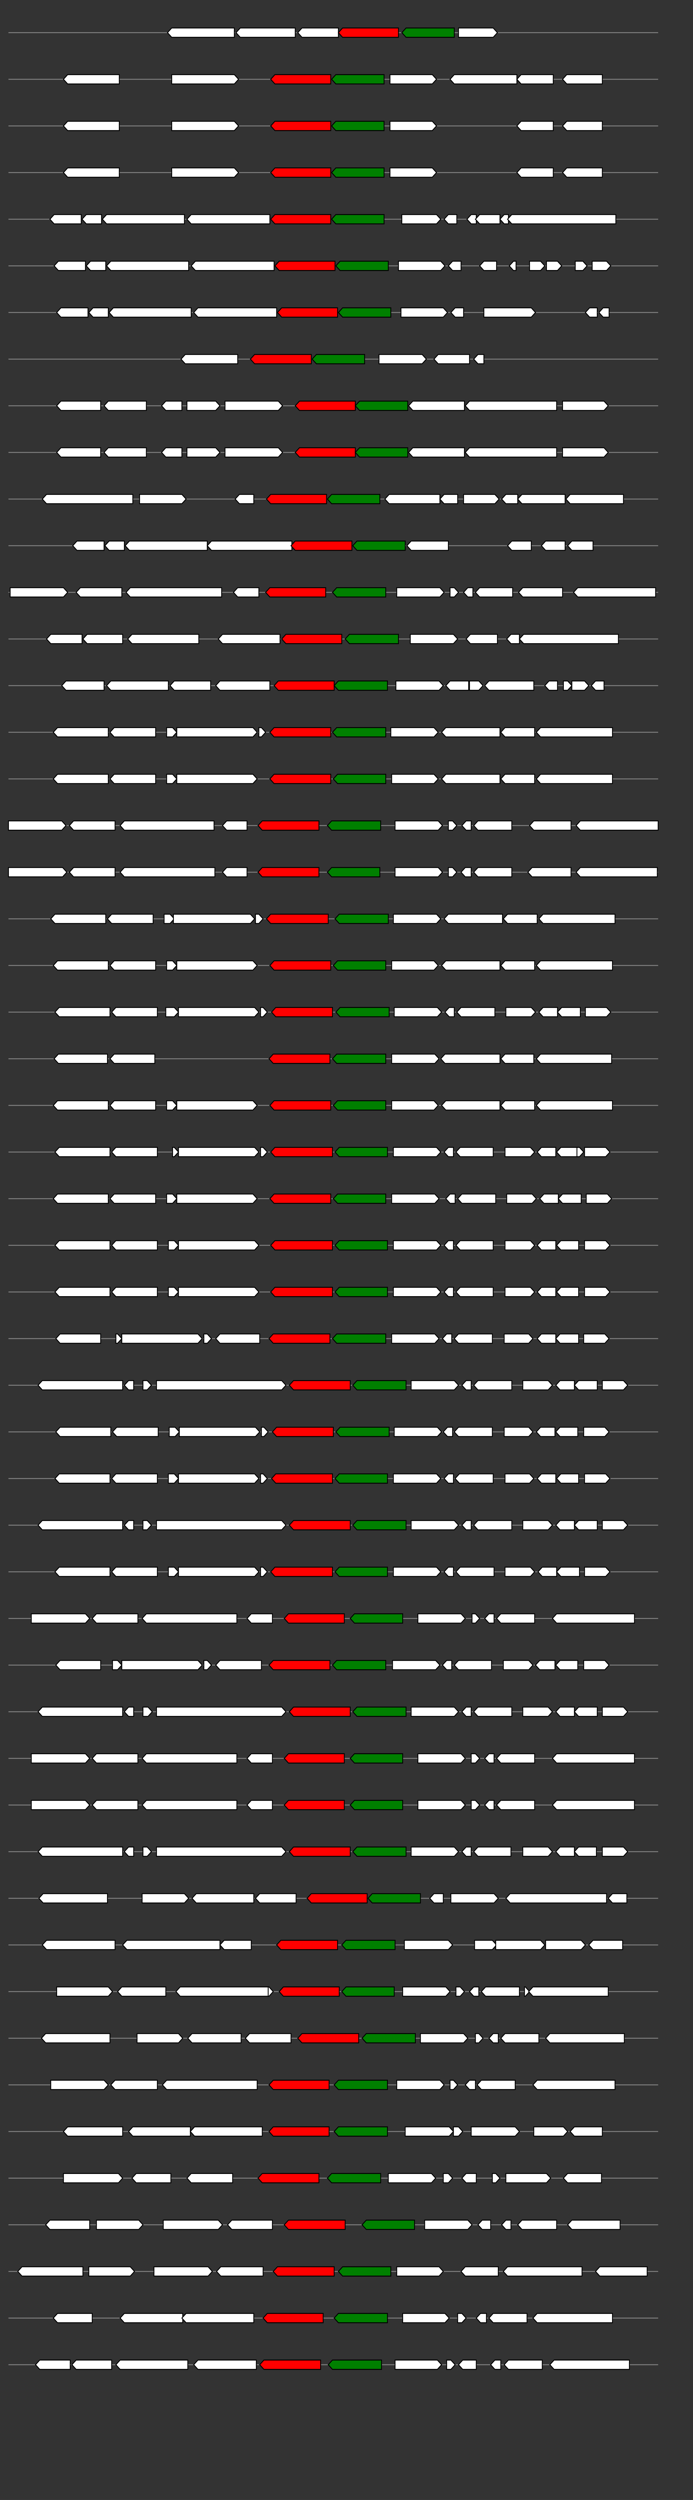<svg xmlns="http://www.w3.org/2000/svg" height="2770" width="768.0" version="1.1" y="0" x="0" preserveAspectRatio="none" xmlns:xlink="http://www.w3.org/1999/xlink" viewBox="0 0 819.2 2680"  >
<rect x="0" y="0" width="819.2" height="2680" fill="#333333" stroke="none"/>
<g  >
<line y1="35" x2="778.0" style="stroke:grey; stroke-width:1; " x1="10" y2="35"  />
</g>
<g id="all_10_0_0"  >
<polygon style="stroke:black; stroke-width:1; fill:#FFFFFF; " points="198,35 203,30 277,30 277,40 203,40 198,35 "  />
</g>
<g id="all_10_0_1"  >
<polygon style="stroke:black; stroke-width:1; fill:#FFFFFF; " points="279,35 284,30 349,30 349,40 284,40 279,35 "  />
</g>
<g id="all_10_0_2"  >
<polygon style="stroke:black; stroke-width:1; fill:#FFFFFF; " points="352,35 357,30 400,30 400,40 357,40 352,35 "  />
</g>
<g id="all_10_0_3"  >
<polygon style="stroke:black; stroke-width:1; fill:red; " points="400,35 405,30 471,30 471,40 405,40 400,35 "  />
</g>
<g id="all_10_0_4"  >
<polygon style="stroke:black; stroke-width:1; fill:green; " points="475,35 480,30 537,30 537,40 480,40 475,35 "  />
</g>
<g id="all_10_0_5"  >
<polygon style="stroke:black; stroke-width:1; fill:#FFFFFF; " points="542,40 583,40 588,35 583,30 542,30 542,40 "  />
</g>
<g  >
<line y1="85" x2="778.0" style="stroke:grey; stroke-width:1; " x1="10" y2="85"  />
</g>
<g id="all_10_451_0"  >
<polygon style="stroke:black; stroke-width:1; fill:#FFFFFF; " points="75,85 80,80 141,80 141,90 80,90 75,85 "  />
</g>
<g id="all_10_451_1"  >
<polygon style="stroke:black; stroke-width:1; fill:#FFFFFF; " points="203,90 277,90 282,85 277,80 203,80 203,90 "  />
</g>
<g id="all_10_451_2"  >
<polygon style="stroke:black; stroke-width:1; fill:red; " points="320,85 325,80 391,80 391,90 325,90 320,85 "  />
</g>
<g id="all_10_451_3"  >
<polygon style="stroke:black; stroke-width:1; fill:green; " points="392,85 397,80 454,80 454,90 397,90 392,85 "  />
</g>
<g id="all_10_451_4"  >
<polygon style="stroke:black; stroke-width:1; fill:#FFFFFF; " points="461,90 511,90 516,85 511,80 461,80 461,90 "  />
</g>
<g id="all_10_451_5"  >
<polygon style="stroke:black; stroke-width:1; fill:#FFFFFF; " points="532,85 537,80 611,80 611,90 537,90 532,85 "  />
</g>
<g id="all_10_451_6"  >
<polygon style="stroke:black; stroke-width:1; fill:#FFFFFF; " points="611,85 616,80 654,80 654,90 616,90 611,85 "  />
</g>
<g id="all_10_451_7"  >
<polygon style="stroke:black; stroke-width:1; fill:#FFFFFF; " points="665,85 670,80 712,80 712,90 670,90 665,85 "  />
</g>
<g  >
<line y1="135" x2="778.0" style="stroke:grey; stroke-width:1; " x1="10" y2="135"  />
</g>
<g id="all_10_452_0"  >
<polygon style="stroke:black; stroke-width:1; fill:#FFFFFF; " points="75,135 80,130 141,130 141,140 80,140 75,135 "  />
</g>
<g id="all_10_452_1"  >
<polygon style="stroke:black; stroke-width:1; fill:#FFFFFF; " points="203,140 277,140 282,135 277,130 203,130 203,140 "  />
</g>
<g id="all_10_452_2"  >
<polygon style="stroke:black; stroke-width:1; fill:red; " points="320,135 325,130 391,130 391,140 325,140 320,135 "  />
</g>
<g id="all_10_452_3"  >
<polygon style="stroke:black; stroke-width:1; fill:green; " points="392,135 397,130 454,130 454,140 397,140 392,135 "  />
</g>
<g id="all_10_452_4"  >
<polygon style="stroke:black; stroke-width:1; fill:#FFFFFF; " points="461,140 511,140 516,135 511,130 461,130 461,140 "  />
</g>
<g id="all_10_452_5"  >
<polygon style="stroke:black; stroke-width:1; fill:#FFFFFF; " points="611,135 616,130 654,130 654,140 616,140 611,135 "  />
</g>
<g id="all_10_452_6"  >
<polygon style="stroke:black; stroke-width:1; fill:#FFFFFF; " points="665,135 670,130 712,130 712,140 670,140 665,135 "  />
</g>
<g  >
<line y1="185" x2="778.0" style="stroke:grey; stroke-width:1; " x1="10" y2="185"  />
</g>
<g id="all_10_453_0"  >
<polygon style="stroke:black; stroke-width:1; fill:#FFFFFF; " points="75,185 80,180 141,180 141,190 80,190 75,185 "  />
</g>
<g id="all_10_453_1"  >
<polygon style="stroke:black; stroke-width:1; fill:#FFFFFF; " points="203,190 277,190 282,185 277,180 203,180 203,190 "  />
</g>
<g id="all_10_453_2"  >
<polygon style="stroke:black; stroke-width:1; fill:red; " points="320,185 325,180 391,180 391,190 325,190 320,185 "  />
</g>
<g id="all_10_453_3"  >
<polygon style="stroke:black; stroke-width:1; fill:green; " points="392,185 397,180 454,180 454,190 397,190 392,185 "  />
</g>
<g id="all_10_453_4"  >
<polygon style="stroke:black; stroke-width:1; fill:#FFFFFF; " points="461,190 511,190 516,185 511,180 461,180 461,190 "  />
</g>
<g id="all_10_453_5"  >
<polygon style="stroke:black; stroke-width:1; fill:#FFFFFF; " points="611,185 616,180 654,180 654,190 616,190 611,185 "  />
</g>
<g id="all_10_453_6"  >
<polygon style="stroke:black; stroke-width:1; fill:#FFFFFF; " points="665,185 670,180 712,180 712,190 670,190 665,185 "  />
</g>
<g  >
<line y1="235" x2="778.0" style="stroke:grey; stroke-width:1; " x1="10" y2="235"  />
</g>
<g id="all_10_454_0"  >
<polygon style="stroke:black; stroke-width:1; fill:#FFFFFF; " points="59,235 64,230 96,230 96,240 64,240 59,235 "  />
</g>
<g id="all_10_454_1"  >
<polygon style="stroke:black; stroke-width:1; fill:#FFFFFF; " points="97,235 102,230 120,230 120,240 102,240 97,235 "  />
</g>
<g id="all_10_454_2"  >
<polygon style="stroke:black; stroke-width:1; fill:#FFFFFF; " points="121,235 126,230 218,230 218,240 126,240 121,235 "  />
</g>
<g id="all_10_454_3"  >
<polygon style="stroke:black; stroke-width:1; fill:#FFFFFF; " points="221,235 226,230 319,230 319,240 226,240 221,235 "  />
</g>
<g id="all_10_454_4"  >
<polygon style="stroke:black; stroke-width:1; fill:red; " points="320,235 325,230 391,230 391,240 325,240 320,235 "  />
</g>
<g id="all_10_454_5"  >
<polygon style="stroke:black; stroke-width:1; fill:green; " points="392,235 397,230 454,230 454,240 397,240 392,235 "  />
</g>
<g id="all_10_454_6"  >
<polygon style="stroke:black; stroke-width:1; fill:#FFFFFF; " points="475,240 516,240 521,235 516,230 475,230 475,240 "  />
</g>
<g id="all_10_454_7"  >
<polygon style="stroke:black; stroke-width:1; fill:#FFFFFF; " points="525,235 530,230 540,230 540,240 530,240 525,235 "  />
</g>
<g id="all_10_454_8"  >
<polygon style="stroke:black; stroke-width:1; fill:#FFFFFF; " points="552,235 557,230 563,230 563,240 557,240 552,235 "  />
</g>
<g id="all_10_454_9"  >
<polygon style="stroke:black; stroke-width:1; fill:#FFFFFF; " points="562,235 567,230 591,230 591,240 567,240 562,235 "  />
</g>
<g id="all_10_454_10"  >
<polygon style="stroke:black; stroke-width:1; fill:#FFFFFF; " points="591,235 596,230 601,230 601,240 596,240 591,235 "  />
</g>
<g id="all_10_454_11"  >
<polygon style="stroke:black; stroke-width:1; fill:#FFFFFF; " points="600,235 605,230 728,230 728,240 605,240 600,235 "  />
</g>
<g  >
<line y1="285" x2="778.0" style="stroke:grey; stroke-width:1; " x1="10" y2="285"  />
</g>
<g id="all_10_455_0"  >
<polygon style="stroke:black; stroke-width:1; fill:#FFFFFF; " points="64,285 69,280 101,280 101,290 69,290 64,285 "  />
</g>
<g id="all_10_455_1"  >
<polygon style="stroke:black; stroke-width:1; fill:#FFFFFF; " points="102,285 107,280 125,280 125,290 107,290 102,285 "  />
</g>
<g id="all_10_455_2"  >
<polygon style="stroke:black; stroke-width:1; fill:#FFFFFF; " points="126,285 131,280 223,280 223,290 131,290 126,285 "  />
</g>
<g id="all_10_455_3"  >
<polygon style="stroke:black; stroke-width:1; fill:#FFFFFF; " points="226,285 231,280 324,280 324,290 231,290 226,285 "  />
</g>
<g id="all_10_455_4"  >
<polygon style="stroke:black; stroke-width:1; fill:red; " points="325,285 330,280 396,280 396,290 330,290 325,285 "  />
</g>
<g id="all_10_455_5"  >
<polygon style="stroke:black; stroke-width:1; fill:green; " points="397,285 402,280 459,280 459,290 402,290 397,285 "  />
</g>
<g id="all_10_455_6"  >
<polygon style="stroke:black; stroke-width:1; fill:#FFFFFF; " points="471,290 521,290 526,285 521,280 471,280 471,290 "  />
</g>
<g id="all_10_455_7"  >
<polygon style="stroke:black; stroke-width:1; fill:#FFFFFF; " points="530,285 535,280 545,280 545,290 535,290 530,285 "  />
</g>
<g id="all_10_455_8"  >
<polygon style="stroke:black; stroke-width:1; fill:#FFFFFF; " points="567,285 572,280 587,280 587,290 572,290 567,285 "  />
</g>
<g id="all_10_455_9"  >
<polygon style="stroke:black; stroke-width:1; fill:#FFFFFF; " points="602,285 607,280 610,280 610,290 607,290 602,285 "  />
</g>
<g id="all_10_455_10"  >
<polygon style="stroke:black; stroke-width:1; fill:#FFFFFF; " points="626,290 639,290 644,285 639,280 626,280 626,290 "  />
</g>
<g id="all_10_455_11"  >
<polygon style="stroke:black; stroke-width:1; fill:#FFFFFF; " points="646,290 659,290 664,285 659,280 646,280 646,290 "  />
</g>
<g id="all_10_455_12"  >
<polygon style="stroke:black; stroke-width:1; fill:#FFFFFF; " points="680,290 689,290 694,285 689,280 680,280 680,290 "  />
</g>
<g id="all_10_455_13"  >
<polygon style="stroke:black; stroke-width:1; fill:#FFFFFF; " points="700,290 717,290 722,285 717,280 700,280 700,290 "  />
</g>
<g  >
<line y1="335" x2="778.0" style="stroke:grey; stroke-width:1; " x1="10" y2="335"  />
</g>
<g id="all_10_456_0"  >
<polygon style="stroke:black; stroke-width:1; fill:#FFFFFF; " points="67,335 72,330 104,330 104,340 72,340 67,335 "  />
</g>
<g id="all_10_456_1"  >
<polygon style="stroke:black; stroke-width:1; fill:#FFFFFF; " points="105,335 110,330 128,330 128,340 110,340 105,335 "  />
</g>
<g id="all_10_456_2"  >
<polygon style="stroke:black; stroke-width:1; fill:#FFFFFF; " points="129,335 134,330 226,330 226,340 134,340 129,335 "  />
</g>
<g id="all_10_456_3"  >
<polygon style="stroke:black; stroke-width:1; fill:#FFFFFF; " points="229,335 234,330 327,330 327,340 234,340 229,335 "  />
</g>
<g id="all_10_456_4"  >
<polygon style="stroke:black; stroke-width:1; fill:red; " points="328,335 333,330 399,330 399,340 333,340 328,335 "  />
</g>
<g id="all_10_456_5"  >
<polygon style="stroke:black; stroke-width:1; fill:green; " points="400,335 405,330 462,330 462,340 405,340 400,335 "  />
</g>
<g id="all_10_456_6"  >
<polygon style="stroke:black; stroke-width:1; fill:#FFFFFF; " points="474,340 524,340 529,335 524,330 474,330 474,340 "  />
</g>
<g id="all_10_456_7"  >
<polygon style="stroke:black; stroke-width:1; fill:#FFFFFF; " points="533,335 538,330 548,330 548,340 538,340 533,335 "  />
</g>
<g id="all_10_456_8"  >
<polygon style="stroke:black; stroke-width:1; fill:#FFFFFF; " points="572,340 628,340 633,335 628,330 572,330 572,340 "  />
</g>
<g id="all_10_456_9"  >
<polygon style="stroke:black; stroke-width:1; fill:#FFFFFF; " points="692,335 697,330 706,330 706,340 697,340 692,335 "  />
</g>
<g id="all_10_456_10"  >
<polygon style="stroke:black; stroke-width:1; fill:#FFFFFF; " points="708,335 713,330 720,330 720,340 713,340 708,335 "  />
</g>
<g  >
<line y1="385" x2="778.0" style="stroke:grey; stroke-width:1; " x1="10" y2="385"  />
</g>
<g id="all_10_457_0"  >
<polygon style="stroke:black; stroke-width:1; fill:#FFFFFF; " points="214,385 219,380 281,380 281,390 219,390 214,385 "  />
</g>
<g id="all_10_457_1"  >
<polygon style="stroke:black; stroke-width:1; fill:red; " points="296,385 301,380 368,380 368,390 301,390 296,385 "  />
</g>
<g id="all_10_457_2"  >
<polygon style="stroke:black; stroke-width:1; fill:green; " points="369,385 374,380 431,380 431,390 374,390 369,385 "  />
</g>
<g id="all_10_457_3"  >
<polygon style="stroke:black; stroke-width:1; fill:#FFFFFF; " points="448,390 499,390 504,385 499,380 448,380 448,390 "  />
</g>
<g id="all_10_457_4"  >
<polygon style="stroke:black; stroke-width:1; fill:#FFFFFF; " points="513,385 518,380 555,380 555,390 518,390 513,385 "  />
</g>
<g id="all_10_457_5"  >
<polygon style="stroke:black; stroke-width:1; fill:#FFFFFF; " points="560,385 565,380 572,380 572,390 565,390 560,385 "  />
</g>
<g  >
<line y1="435" x2="778.0" style="stroke:grey; stroke-width:1; " x1="10" y2="435"  />
</g>
<g id="all_10_458_0"  >
<polygon style="stroke:black; stroke-width:1; fill:#FFFFFF; " points="67,435 72,430 119,430 119,440 72,440 67,435 "  />
</g>
<g id="all_10_458_1"  >
<polygon style="stroke:black; stroke-width:1; fill:#FFFFFF; " points="123,435 128,430 173,430 173,440 128,440 123,435 "  />
</g>
<g id="all_10_458_2"  >
<polygon style="stroke:black; stroke-width:1; fill:#FFFFFF; " points="191,435 196,430 215,430 215,440 196,440 191,435 "  />
</g>
<g id="all_10_458_3"  >
<polygon style="stroke:black; stroke-width:1; fill:#FFFFFF; " points="221,440 255,440 260,435 255,430 221,430 221,440 "  />
</g>
<g id="all_10_458_4"  >
<polygon style="stroke:black; stroke-width:1; fill:#FFFFFF; " points="266,440 329,440 334,435 329,430 266,430 266,440 "  />
</g>
<g id="all_10_458_5"  >
<polygon style="stroke:black; stroke-width:1; fill:red; " points="349,435 354,430 420,430 420,440 354,440 349,435 "  />
</g>
<g id="all_10_458_6"  >
<polygon style="stroke:black; stroke-width:1; fill:green; " points="420,435 425,430 482,430 482,440 425,440 420,435 "  />
</g>
<g id="all_10_458_7"  >
<polygon style="stroke:black; stroke-width:1; fill:#FFFFFF; " points="483,435 488,430 549,430 549,440 488,440 483,435 "  />
</g>
<g id="all_10_458_8"  >
<polygon style="stroke:black; stroke-width:1; fill:#FFFFFF; " points="550,435 555,430 658,430 658,440 555,440 550,435 "  />
</g>
<g id="all_10_458_9"  >
<polygon style="stroke:black; stroke-width:1; fill:#FFFFFF; " points="665,440 714,440 719,435 714,430 665,430 665,440 "  />
</g>
<g  >
<line y1="485" x2="778.0" style="stroke:grey; stroke-width:1; " x1="10" y2="485"  />
</g>
<g id="all_10_459_0"  >
<polygon style="stroke:black; stroke-width:1; fill:#FFFFFF; " points="67,485 72,480 119,480 119,490 72,490 67,485 "  />
</g>
<g id="all_10_459_1"  >
<polygon style="stroke:black; stroke-width:1; fill:#FFFFFF; " points="123,485 128,480 173,480 173,490 128,490 123,485 "  />
</g>
<g id="all_10_459_2"  >
<polygon style="stroke:black; stroke-width:1; fill:#FFFFFF; " points="191,485 196,480 215,480 215,490 196,490 191,485 "  />
</g>
<g id="all_10_459_3"  >
<polygon style="stroke:black; stroke-width:1; fill:#FFFFFF; " points="221,490 255,490 260,485 255,480 221,480 221,490 "  />
</g>
<g id="all_10_459_4"  >
<polygon style="stroke:black; stroke-width:1; fill:#FFFFFF; " points="266,490 329,490 334,485 329,480 266,480 266,490 "  />
</g>
<g id="all_10_459_5"  >
<polygon style="stroke:black; stroke-width:1; fill:red; " points="349,485 354,480 420,480 420,490 354,490 349,485 "  />
</g>
<g id="all_10_459_6"  >
<polygon style="stroke:black; stroke-width:1; fill:green; " points="420,485 425,480 482,480 482,490 425,490 420,485 "  />
</g>
<g id="all_10_459_7"  >
<polygon style="stroke:black; stroke-width:1; fill:#FFFFFF; " points="483,485 488,480 549,480 549,490 488,490 483,485 "  />
</g>
<g id="all_10_459_8"  >
<polygon style="stroke:black; stroke-width:1; fill:#FFFFFF; " points="550,485 555,480 658,480 658,490 555,490 550,485 "  />
</g>
<g id="all_10_459_9"  >
<polygon style="stroke:black; stroke-width:1; fill:#FFFFFF; " points="665,490 714,490 719,485 714,480 665,480 665,490 "  />
</g>
<g  >
<line y1="535" x2="778.0" style="stroke:grey; stroke-width:1; " x1="10" y2="535"  />
</g>
<g id="all_10_460_0"  >
<polygon style="stroke:black; stroke-width:1; fill:#FFFFFF; " points="50,535 55,530 157,530 157,540 55,540 50,535 "  />
</g>
<g id="all_10_460_1"  >
<polygon style="stroke:black; stroke-width:1; fill:#FFFFFF; " points="165,540 215,540 220,535 215,530 165,530 165,540 "  />
</g>
<g id="all_10_460_2"  >
<polygon style="stroke:black; stroke-width:1; fill:#FFFFFF; " points="278,535 283,530 300,530 300,540 283,540 278,535 "  />
</g>
<g id="all_10_460_3"  >
<polygon style="stroke:black; stroke-width:1; fill:red; " points="315,535 320,530 386,530 386,540 320,540 315,535 "  />
</g>
<g id="all_10_460_4"  >
<polygon style="stroke:black; stroke-width:1; fill:green; " points="387,535 392,530 449,530 449,540 392,540 387,535 "  />
</g>
<g id="all_10_460_5"  >
<polygon style="stroke:black; stroke-width:1; fill:#FFFFFF; " points="455,535 460,530 520,530 520,540 460,540 455,535 "  />
</g>
<g id="all_10_460_6"  >
<polygon style="stroke:black; stroke-width:1; fill:#FFFFFF; " points="520,535 525,530 541,530 541,540 525,540 520,535 "  />
</g>
<g id="all_10_460_7"  >
<polygon style="stroke:black; stroke-width:1; fill:#FFFFFF; " points="548,540 585,540 590,535 585,530 548,530 548,540 "  />
</g>
<g id="all_10_460_8"  >
<polygon style="stroke:black; stroke-width:1; fill:#FFFFFF; " points="593,535 598,530 612,530 612,540 598,540 593,535 "  />
</g>
<g id="all_10_460_9"  >
<polygon style="stroke:black; stroke-width:1; fill:#FFFFFF; " points="612,535 617,530 668,530 668,540 617,540 612,535 "  />
</g>
<g id="all_10_460_10"  >
<polygon style="stroke:black; stroke-width:1; fill:#FFFFFF; " points="669,535 674,530 737,530 737,540 674,540 669,535 "  />
</g>
<g  >
<line y1="585" x2="778.0" style="stroke:grey; stroke-width:1; " x1="10" y2="585"  />
</g>
<g id="all_10_461_0"  >
<polygon style="stroke:black; stroke-width:1; fill:#FFFFFF; " points="86,585 91,580 123,580 123,590 91,590 86,585 "  />
</g>
<g id="all_10_461_1"  >
<polygon style="stroke:black; stroke-width:1; fill:#FFFFFF; " points="124,585 129,580 147,580 147,590 129,590 124,585 "  />
</g>
<g id="all_10_461_2"  >
<polygon style="stroke:black; stroke-width:1; fill:#FFFFFF; " points="148,585 153,580 245,580 245,590 153,590 148,585 "  />
</g>
<g id="all_10_461_3"  >
<polygon style="stroke:black; stroke-width:1; fill:#FFFFFF; " points="245,585 250,580 345,580 345,590 250,590 245,585 "  />
</g>
<g id="all_10_461_4"  >
<polygon style="stroke:black; stroke-width:1; fill:red; " points="344,585 349,580 416,580 416,590 349,590 344,585 "  />
</g>
<g id="all_10_461_5"  >
<polygon style="stroke:black; stroke-width:1; fill:green; " points="417,585 422,580 479,580 479,590 422,590 417,585 "  />
</g>
<g id="all_10_461_6"  >
<polygon style="stroke:black; stroke-width:1; fill:#FFFFFF; " points="481,585 486,580 530,580 530,590 486,590 481,585 "  />
</g>
<g id="all_10_461_7"  >
<polygon style="stroke:black; stroke-width:1; fill:#FFFFFF; " points="600,585 605,580 628,580 628,590 605,590 600,585 "  />
</g>
<g id="all_10_461_8"  >
<polygon style="stroke:black; stroke-width:1; fill:#FFFFFF; " points="640,585 645,580 668,580 668,590 645,590 640,585 "  />
</g>
<g id="all_10_461_9"  >
<polygon style="stroke:black; stroke-width:1; fill:#FFFFFF; " points="671,585 676,580 701,580 701,590 676,590 671,585 "  />
</g>
<g  >
<line y1="635" x2="778.0" style="stroke:grey; stroke-width:1; " x1="10" y2="635"  />
</g>
<g id="all_10_462_0"  >
<polygon style="stroke:black; stroke-width:1; fill:#FFFFFF; " points="12,640 75,640 80,635 75,630 12,630 12,640 "  />
</g>
<g id="all_10_462_1"  >
<polygon style="stroke:black; stroke-width:1; fill:#FFFFFF; " points="90,635 95,630 144,630 144,640 95,640 90,635 "  />
</g>
<g id="all_10_462_2"  >
<polygon style="stroke:black; stroke-width:1; fill:#FFFFFF; " points="149,635 154,630 262,630 262,640 154,640 149,635 "  />
</g>
<g id="all_10_462_3"  >
<polygon style="stroke:black; stroke-width:1; fill:#FFFFFF; " points="276,635 281,630 306,630 306,640 281,640 276,635 "  />
</g>
<g id="all_10_462_4"  >
<polygon style="stroke:black; stroke-width:1; fill:red; " points="314,635 319,630 385,630 385,640 319,640 314,635 "  />
</g>
<g id="all_10_462_5"  >
<polygon style="stroke:black; stroke-width:1; fill:green; " points="393,635 398,630 456,630 456,640 398,640 393,635 "  />
</g>
<g id="all_10_462_6"  >
<polygon style="stroke:black; stroke-width:1; fill:#FFFFFF; " points="469,640 520,640 525,635 520,630 469,630 469,640 "  />
</g>
<g id="all_10_462_7"  >
<polygon style="stroke:black; stroke-width:1; fill:#FFFFFF; " points="532,640 537,640 542,635 537,630 532,630 532,640 "  />
</g>
<g id="all_10_462_8"  >
<polygon style="stroke:black; stroke-width:1; fill:#FFFFFF; " points="548,635 553,630 559,630 559,640 553,640 548,635 "  />
</g>
<g id="all_10_462_9"  >
<polygon style="stroke:black; stroke-width:1; fill:#FFFFFF; " points="562,635 567,630 606,630 606,640 567,640 562,635 "  />
</g>
<g id="all_10_462_10"  >
<polygon style="stroke:black; stroke-width:1; fill:#FFFFFF; " points="613,635 618,630 665,630 665,640 618,640 613,635 "  />
</g>
<g id="all_10_462_11"  >
<polygon style="stroke:black; stroke-width:1; fill:#FFFFFF; " points="678,635 683,630 775,630 775,640 683,640 678,635 "  />
</g>
<g  >
<line y1="685" x2="778.0" style="stroke:grey; stroke-width:1; " x1="10" y2="685"  />
</g>
<g id="all_10_463_0"  >
<polygon style="stroke:black; stroke-width:1; fill:#FFFFFF; " points="55,685 60,680 97,680 97,690 60,690 55,685 "  />
</g>
<g id="all_10_463_1"  >
<polygon style="stroke:black; stroke-width:1; fill:#FFFFFF; " points="98,685 103,680 145,680 145,690 103,690 98,685 "  />
</g>
<g id="all_10_463_2"  >
<polygon style="stroke:black; stroke-width:1; fill:#FFFFFF; " points="151,685 156,680 235,680 235,690 156,690 151,685 "  />
</g>
<g id="all_10_463_3"  >
<polygon style="stroke:black; stroke-width:1; fill:#FFFFFF; " points="258,685 263,680 331,680 331,690 263,690 258,685 "  />
</g>
<g id="all_10_463_4"  >
<polygon style="stroke:black; stroke-width:1; fill:red; " points="333,685 338,680 404,680 404,690 338,690 333,685 "  />
</g>
<g id="all_10_463_5"  >
<polygon style="stroke:black; stroke-width:1; fill:green; " points="408,685 413,680 471,680 471,690 413,690 408,685 "  />
</g>
<g id="all_10_463_6"  >
<polygon style="stroke:black; stroke-width:1; fill:#FFFFFF; " points="485,690 536,690 541,685 536,680 485,680 485,690 "  />
</g>
<g id="all_10_463_7"  >
<polygon style="stroke:black; stroke-width:1; fill:#FFFFFF; " points="551,685 556,680 588,680 588,690 556,690 551,685 "  />
</g>
<g id="all_10_463_8"  >
<polygon style="stroke:black; stroke-width:1; fill:#FFFFFF; " points="599,685 604,680 614,680 614,690 604,690 599,685 "  />
</g>
<g id="all_10_463_9"  >
<polygon style="stroke:black; stroke-width:1; fill:#FFFFFF; " points="614,685 619,680 731,680 731,690 619,690 614,685 "  />
</g>
<g  >
<line y1="735" x2="778.0" style="stroke:grey; stroke-width:1; " x1="10" y2="735"  />
</g>
<g id="all_10_464_0"  >
<polygon style="stroke:black; stroke-width:1; fill:#FFFFFF; " points="73,735 78,730 123,730 123,740 78,740 73,735 "  />
</g>
<g id="all_10_464_1"  >
<polygon style="stroke:black; stroke-width:1; fill:#FFFFFF; " points="126,735 131,730 199,730 199,740 131,740 126,735 "  />
</g>
<g id="all_10_464_2"  >
<polygon style="stroke:black; stroke-width:1; fill:#FFFFFF; " points="201,735 206,730 249,730 249,740 206,740 201,735 "  />
</g>
<g id="all_10_464_3"  >
<polygon style="stroke:black; stroke-width:1; fill:#FFFFFF; " points="255,735 260,730 319,730 319,740 260,740 255,735 "  />
</g>
<g id="all_10_464_4"  >
<polygon style="stroke:black; stroke-width:1; fill:red; " points="324,735 329,730 395,730 395,740 329,740 324,735 "  />
</g>
<g id="all_10_464_5"  >
<polygon style="stroke:black; stroke-width:1; fill:green; " points="395,735 400,730 458,730 458,740 400,740 395,735 "  />
</g>
<g id="all_10_464_6"  >
<polygon style="stroke:black; stroke-width:1; fill:#FFFFFF; " points="468,740 519,740 524,735 519,730 468,730 468,740 "  />
</g>
<g id="all_10_464_7"  >
<polygon style="stroke:black; stroke-width:1; fill:#FFFFFF; " points="527,735 532,730 554,730 554,740 532,740 527,735 "  />
</g>
<g id="all_10_464_8"  >
<polygon style="stroke:black; stroke-width:1; fill:#FFFFFF; " points="555,740 566,740 571,735 566,730 555,730 555,740 "  />
</g>
<g id="all_10_464_9"  >
<polygon style="stroke:black; stroke-width:1; fill:#FFFFFF; " points="573,735 578,730 631,730 631,740 578,740 573,735 "  />
</g>
<g id="all_10_464_10"  >
<polygon style="stroke:black; stroke-width:1; fill:#FFFFFF; " points="644,735 649,730 659,730 659,740 649,740 644,735 "  />
</g>
<g id="all_10_464_11"  >
<polygon style="stroke:black; stroke-width:1; fill:#FFFFFF; " points="666,740 671,740 676,735 671,730 666,730 666,740 "  />
</g>
<g id="all_10_464_12"  >
<polygon style="stroke:black; stroke-width:1; fill:#FFFFFF; " points="676,740 691,740 696,735 691,730 676,730 676,740 "  />
</g>
<g id="all_10_464_13"  >
<polygon style="stroke:black; stroke-width:1; fill:#FFFFFF; " points="699,735 704,730 714,730 714,740 704,740 699,735 "  />
</g>
<g  >
<line y1="785" x2="778.0" style="stroke:grey; stroke-width:1; " x1="10" y2="785"  />
</g>
<g id="all_10_465_0"  >
<polygon style="stroke:black; stroke-width:1; fill:#FFFFFF; " points="63,785 68,780 128,780 128,790 68,790 63,785 "  />
</g>
<g id="all_10_465_1"  >
<polygon style="stroke:black; stroke-width:1; fill:#FFFFFF; " points="130,785 135,780 184,780 184,790 135,790 130,785 "  />
</g>
<g id="all_10_465_2"  >
<polygon style="stroke:black; stroke-width:1; fill:#FFFFFF; " points="197,790 204,790 209,785 204,780 197,780 197,790 "  />
</g>
<g id="all_10_465_3"  >
<polygon style="stroke:black; stroke-width:1; fill:#FFFFFF; " points="209,790 299,790 304,785 299,780 209,780 209,790 "  />
</g>
<g id="all_10_465_4"  >
<polygon style="stroke:black; stroke-width:1; fill:#FFFFFF; " points="306,790 309,790 314,785 309,780 306,780 306,790 "  />
</g>
<g id="all_10_465_5"  >
<polygon style="stroke:black; stroke-width:1; fill:red; " points="319,785 324,780 391,780 391,790 324,790 319,785 "  />
</g>
<g id="all_10_465_6"  >
<polygon style="stroke:black; stroke-width:1; fill:green; " points="393,785 398,780 456,780 456,790 398,790 393,785 "  />
</g>
<g id="all_10_465_7"  >
<polygon style="stroke:black; stroke-width:1; fill:#FFFFFF; " points="462,790 513,790 518,785 513,780 462,780 462,790 "  />
</g>
<g id="all_10_465_8"  >
<polygon style="stroke:black; stroke-width:1; fill:#FFFFFF; " points="522,785 527,780 591,780 591,790 527,790 522,785 "  />
</g>
<g id="all_10_465_9"  >
<polygon style="stroke:black; stroke-width:1; fill:#FFFFFF; " points="592,785 597,780 632,780 632,790 597,790 592,785 "  />
</g>
<g id="all_10_465_10"  >
<polygon style="stroke:black; stroke-width:1; fill:#FFFFFF; " points="634,785 639,780 724,780 724,790 639,790 634,785 "  />
</g>
<g  >
<line y1="835" x2="778.0" style="stroke:grey; stroke-width:1; " x1="10" y2="835"  />
</g>
<g id="all_10_466_0"  >
<polygon style="stroke:black; stroke-width:1; fill:#FFFFFF; " points="63,835 68,830 128,830 128,840 68,840 63,835 "  />
</g>
<g id="all_10_466_1"  >
<polygon style="stroke:black; stroke-width:1; fill:#FFFFFF; " points="130,835 135,830 184,830 184,840 135,840 130,835 "  />
</g>
<g id="all_10_466_2"  >
<polygon style="stroke:black; stroke-width:1; fill:#FFFFFF; " points="197,840 204,840 209,835 204,830 197,830 197,840 "  />
</g>
<g id="all_10_466_3"  >
<polygon style="stroke:black; stroke-width:1; fill:#FFFFFF; " points="209,840 299,840 304,835 299,830 209,830 209,840 "  />
</g>
<g id="all_10_466_4"  >
<polygon style="stroke:black; stroke-width:1; fill:red; " points="319,835 324,830 391,830 391,840 324,840 319,835 "  />
</g>
<g id="all_10_466_5"  >
<polygon style="stroke:black; stroke-width:1; fill:green; " points="394,835 399,830 456,830 456,840 399,840 394,835 "  />
</g>
<g id="all_10_466_6"  >
<polygon style="stroke:black; stroke-width:1; fill:#FFFFFF; " points="463,840 513,840 518,835 513,830 463,830 463,840 "  />
</g>
<g id="all_10_466_7"  >
<polygon style="stroke:black; stroke-width:1; fill:#FFFFFF; " points="522,835 527,830 591,830 591,840 527,840 522,835 "  />
</g>
<g id="all_10_466_8"  >
<polygon style="stroke:black; stroke-width:1; fill:#FFFFFF; " points="592,835 597,830 632,830 632,840 597,840 592,835 "  />
</g>
<g id="all_10_466_9"  >
<polygon style="stroke:black; stroke-width:1; fill:#FFFFFF; " points="634,835 639,830 724,830 724,840 639,840 634,835 "  />
</g>
<g  >
<line y1="885" x2="778.0" style="stroke:grey; stroke-width:1; " x1="10" y2="885"  />
</g>
<g id="all_10_467_0"  >
<polygon style="stroke:black; stroke-width:1; fill:#FFFFFF; " points="10,890 73,890 78,885 73,880 10,880 10,890 "  />
</g>
<g id="all_10_467_1"  >
<polygon style="stroke:black; stroke-width:1; fill:#FFFFFF; " points="82,885 87,880 136,880 136,890 87,890 82,885 "  />
</g>
<g id="all_10_467_2"  >
<polygon style="stroke:black; stroke-width:1; fill:#FFFFFF; " points="142,885 147,880 253,880 253,890 147,890 142,885 "  />
</g>
<g id="all_10_467_3"  >
<polygon style="stroke:black; stroke-width:1; fill:#FFFFFF; " points="263,885 268,880 292,880 292,890 268,890 263,885 "  />
</g>
<g id="all_10_467_4"  >
<polygon style="stroke:black; stroke-width:1; fill:red; " points="305,885 310,880 377,880 377,890 310,890 305,885 "  />
</g>
<g id="all_10_467_5"  >
<polygon style="stroke:black; stroke-width:1; fill:green; " points="387,885 392,880 450,880 450,890 392,890 387,885 "  />
</g>
<g id="all_10_467_6"  >
<polygon style="stroke:black; stroke-width:1; fill:#FFFFFF; " points="467,890 518,890 523,885 518,880 467,880 467,890 "  />
</g>
<g id="all_10_467_7"  >
<polygon style="stroke:black; stroke-width:1; fill:#FFFFFF; " points="530,890 535,890 540,885 535,880 530,880 530,890 "  />
</g>
<g id="all_10_467_8"  >
<polygon style="stroke:black; stroke-width:1; fill:#FFFFFF; " points="546,885 551,880 557,880 557,890 551,890 546,885 "  />
</g>
<g id="all_10_467_9"  >
<polygon style="stroke:black; stroke-width:1; fill:#FFFFFF; " points="560,885 565,880 605,880 605,890 565,890 560,885 "  />
</g>
<g id="all_10_467_10"  >
<polygon style="stroke:black; stroke-width:1; fill:#FFFFFF; " points="626,885 631,880 675,880 675,890 631,890 626,885 "  />
</g>
<g id="all_10_467_11"  >
<polygon style="stroke:black; stroke-width:1; fill:#FFFFFF; " points="681,885 686,880 778,880 778,890 686,890 681,885 "  />
</g>
<g  >
<line y1="935" x2="778.0" style="stroke:grey; stroke-width:1; " x1="10" y2="935"  />
</g>
<g id="all_10_468_0"  >
<polygon style="stroke:black; stroke-width:1; fill:#FFFFFF; " points="10,940 74,940 79,935 74,930 10,930 10,940 "  />
</g>
<g id="all_10_468_1"  >
<polygon style="stroke:black; stroke-width:1; fill:#FFFFFF; " points="82,935 87,930 136,930 136,940 87,940 82,935 "  />
</g>
<g id="all_10_468_2"  >
<polygon style="stroke:black; stroke-width:1; fill:#FFFFFF; " points="142,935 147,930 254,930 254,940 147,940 142,935 "  />
</g>
<g id="all_10_468_3"  >
<polygon style="stroke:black; stroke-width:1; fill:#FFFFFF; " points="263,935 268,930 292,930 292,940 268,940 263,935 "  />
</g>
<g id="all_10_468_4"  >
<polygon style="stroke:black; stroke-width:1; fill:red; " points="305,935 310,930 377,930 377,940 310,940 305,935 "  />
</g>
<g id="all_10_468_5"  >
<polygon style="stroke:black; stroke-width:1; fill:green; " points="387,935 392,930 449,930 449,940 392,940 387,935 "  />
</g>
<g id="all_10_468_6"  >
<polygon style="stroke:black; stroke-width:1; fill:#FFFFFF; " points="467,940 518,940 523,935 518,930 467,930 467,940 "  />
</g>
<g id="all_10_468_7"  >
<polygon style="stroke:black; stroke-width:1; fill:#FFFFFF; " points="530,940 535,940 540,935 535,930 530,930 530,940 "  />
</g>
<g id="all_10_468_8"  >
<polygon style="stroke:black; stroke-width:1; fill:#FFFFFF; " points="545,935 550,930 557,930 557,940 550,940 545,935 "  />
</g>
<g id="all_10_468_9"  >
<polygon style="stroke:black; stroke-width:1; fill:#FFFFFF; " points="560,935 565,930 605,930 605,940 565,940 560,935 "  />
</g>
<g id="all_10_468_10"  >
<polygon style="stroke:black; stroke-width:1; fill:#FFFFFF; " points="624,935 629,930 675,930 675,940 629,940 624,935 "  />
</g>
<g id="all_10_468_11"  >
<polygon style="stroke:black; stroke-width:1; fill:#FFFFFF; " points="681,935 686,930 777,930 777,940 686,940 681,935 "  />
</g>
<g  >
<line y1="985" x2="778.0" style="stroke:grey; stroke-width:1; " x1="10" y2="985"  />
</g>
<g id="all_10_469_0"  >
<polygon style="stroke:black; stroke-width:1; fill:#FFFFFF; " points="60,985 65,980 125,980 125,990 65,990 60,985 "  />
</g>
<g id="all_10_469_1"  >
<polygon style="stroke:black; stroke-width:1; fill:#FFFFFF; " points="127,985 132,980 181,980 181,990 132,990 127,985 "  />
</g>
<g id="all_10_469_2"  >
<polygon style="stroke:black; stroke-width:1; fill:#FFFFFF; " points="194,990 201,990 206,985 201,980 194,980 194,990 "  />
</g>
<g id="all_10_469_3"  >
<polygon style="stroke:black; stroke-width:1; fill:#FFFFFF; " points="205,990 296,990 301,985 296,980 205,980 205,990 "  />
</g>
<g id="all_10_469_4"  >
<polygon style="stroke:black; stroke-width:1; fill:#FFFFFF; " points="302,990 306,990 311,985 306,980 302,980 302,990 "  />
</g>
<g id="all_10_469_5"  >
<polygon style="stroke:black; stroke-width:1; fill:red; " points="315,985 320,980 388,980 388,990 320,990 315,985 "  />
</g>
<g id="all_10_469_6"  >
<polygon style="stroke:black; stroke-width:1; fill:green; " points="396,985 401,980 459,980 459,990 401,990 396,985 "  />
</g>
<g id="all_10_469_7"  >
<polygon style="stroke:black; stroke-width:1; fill:#FFFFFF; " points="465,990 516,990 521,985 516,980 465,980 465,990 "  />
</g>
<g id="all_10_469_8"  >
<polygon style="stroke:black; stroke-width:1; fill:#FFFFFF; " points="525,985 530,980 594,980 594,990 530,990 525,985 "  />
</g>
<g id="all_10_469_9"  >
<polygon style="stroke:black; stroke-width:1; fill:#FFFFFF; " points="595,985 600,980 635,980 635,990 600,990 595,985 "  />
</g>
<g id="all_10_469_10"  >
<polygon style="stroke:black; stroke-width:1; fill:#FFFFFF; " points="637,985 642,980 727,980 727,990 642,990 637,985 "  />
</g>
<g  >
<line y1="1035" x2="778.0" style="stroke:grey; stroke-width:1; " x1="10" y2="1035"  />
</g>
<g id="all_10_470_0"  >
<polygon style="stroke:black; stroke-width:1; fill:#FFFFFF; " points="63,1035 68,1030 128,1030 128,1040 68,1040 63,1035 "  />
</g>
<g id="all_10_470_1"  >
<polygon style="stroke:black; stroke-width:1; fill:#FFFFFF; " points="130,1035 135,1030 184,1030 184,1040 135,1040 130,1035 "  />
</g>
<g id="all_10_470_2"  >
<polygon style="stroke:black; stroke-width:1; fill:#FFFFFF; " points="197,1040 204,1040 209,1035 204,1030 197,1030 197,1040 "  />
</g>
<g id="all_10_470_3"  >
<polygon style="stroke:black; stroke-width:1; fill:#FFFFFF; " points="209,1040 299,1040 304,1035 299,1030 209,1030 209,1040 "  />
</g>
<g id="all_10_470_4"  >
<polygon style="stroke:black; stroke-width:1; fill:red; " points="319,1035 324,1030 391,1030 391,1040 324,1040 319,1035 "  />
</g>
<g id="all_10_470_5"  >
<polygon style="stroke:black; stroke-width:1; fill:green; " points="394,1035 399,1030 456,1030 456,1040 399,1040 394,1035 "  />
</g>
<g id="all_10_470_6"  >
<polygon style="stroke:black; stroke-width:1; fill:#FFFFFF; " points="463,1040 513,1040 518,1035 513,1030 463,1030 463,1040 "  />
</g>
<g id="all_10_470_7"  >
<polygon style="stroke:black; stroke-width:1; fill:#FFFFFF; " points="522,1035 527,1030 591,1030 591,1040 527,1040 522,1035 "  />
</g>
<g id="all_10_470_8"  >
<polygon style="stroke:black; stroke-width:1; fill:#FFFFFF; " points="592,1035 597,1030 632,1030 632,1040 597,1040 592,1035 "  />
</g>
<g id="all_10_470_9"  >
<polygon style="stroke:black; stroke-width:1; fill:#FFFFFF; " points="634,1035 639,1030 724,1030 724,1040 639,1040 634,1035 "  />
</g>
<g  >
<line y1="1085" x2="778.0" style="stroke:grey; stroke-width:1; " x1="10" y2="1085"  />
</g>
<g id="all_10_471_0"  >
<polygon style="stroke:black; stroke-width:1; fill:#FFFFFF; " points="65,1085 70,1080 130,1080 130,1090 70,1090 65,1085 "  />
</g>
<g id="all_10_471_1"  >
<polygon style="stroke:black; stroke-width:1; fill:#FFFFFF; " points="132,1085 137,1080 186,1080 186,1090 137,1090 132,1085 "  />
</g>
<g id="all_10_471_2"  >
<polygon style="stroke:black; stroke-width:1; fill:#FFFFFF; " points="196,1090 206,1090 211,1085 206,1080 196,1080 196,1090 "  />
</g>
<g id="all_10_471_3"  >
<polygon style="stroke:black; stroke-width:1; fill:#FFFFFF; " points="211,1090 301,1090 306,1085 301,1080 211,1080 211,1090 "  />
</g>
<g id="all_10_471_4"  >
<polygon style="stroke:black; stroke-width:1; fill:#FFFFFF; " points="308,1090 311,1090 316,1085 311,1080 308,1080 308,1090 "  />
</g>
<g id="all_10_471_5"  >
<polygon style="stroke:black; stroke-width:1; fill:red; " points="321,1085 326,1080 393,1080 393,1090 326,1090 321,1085 "  />
</g>
<g id="all_10_471_6"  >
<polygon style="stroke:black; stroke-width:1; fill:green; " points="397,1085 402,1080 460,1080 460,1090 402,1090 397,1085 "  />
</g>
<g id="all_10_471_7"  >
<polygon style="stroke:black; stroke-width:1; fill:#FFFFFF; " points="466,1090 517,1090 522,1085 517,1080 466,1080 466,1090 "  />
</g>
<g id="all_10_471_8"  >
<polygon style="stroke:black; stroke-width:1; fill:#FFFFFF; " points="526,1085 531,1080 537,1080 537,1090 531,1090 526,1085 "  />
</g>
<g id="all_10_471_9"  >
<polygon style="stroke:black; stroke-width:1; fill:#FFFFFF; " points="540,1085 545,1080 585,1080 585,1090 545,1090 540,1085 "  />
</g>
<g id="all_10_471_10"  >
<polygon style="stroke:black; stroke-width:1; fill:#FFFFFF; " points="598,1090 628,1090 633,1085 628,1080 598,1080 598,1090 "  />
</g>
<g id="all_10_471_11"  >
<polygon style="stroke:black; stroke-width:1; fill:#FFFFFF; " points="637,1085 642,1080 659,1080 659,1090 642,1090 637,1085 "  />
</g>
<g id="all_10_471_12"  >
<polygon style="stroke:black; stroke-width:1; fill:#FFFFFF; " points="659,1085 664,1080 686,1080 686,1090 664,1090 659,1085 "  />
</g>
<g id="all_10_471_13"  >
<polygon style="stroke:black; stroke-width:1; fill:#FFFFFF; " points="692,1090 717,1090 722,1085 717,1080 692,1080 692,1090 "  />
</g>
<g  >
<line y1="1135" x2="778.0" style="stroke:grey; stroke-width:1; " x1="10" y2="1135"  />
</g>
<g id="all_10_472_0"  >
<polygon style="stroke:black; stroke-width:1; fill:#FFFFFF; " points="64,1135 69,1130 127,1130 127,1140 69,1140 64,1135 "  />
</g>
<g id="all_10_472_1"  >
<polygon style="stroke:black; stroke-width:1; fill:#FFFFFF; " points="130,1135 135,1130 183,1130 183,1140 135,1140 130,1135 "  />
</g>
<g id="all_10_472_2"  >
<polygon style="stroke:black; stroke-width:1; fill:red; " points="318,1135 323,1130 390,1130 390,1140 323,1140 318,1135 "  />
</g>
<g id="all_10_472_3"  >
<polygon style="stroke:black; stroke-width:1; fill:green; " points="393,1135 398,1130 456,1130 456,1140 398,1140 393,1135 "  />
</g>
<g id="all_10_472_4"  >
<polygon style="stroke:black; stroke-width:1; fill:#FFFFFF; " points="463,1140 514,1140 519,1135 514,1130 463,1130 463,1140 "  />
</g>
<g id="all_10_472_5"  >
<polygon style="stroke:black; stroke-width:1; fill:#FFFFFF; " points="521,1135 526,1130 591,1130 591,1140 526,1140 521,1135 "  />
</g>
<g id="all_10_472_6"  >
<polygon style="stroke:black; stroke-width:1; fill:#FFFFFF; " points="592,1135 597,1130 631,1130 631,1140 597,1140 592,1135 "  />
</g>
<g id="all_10_472_7"  >
<polygon style="stroke:black; stroke-width:1; fill:#FFFFFF; " points="634,1135 639,1130 723,1130 723,1140 639,1140 634,1135 "  />
</g>
<g  >
<line y1="1185" x2="778.0" style="stroke:grey; stroke-width:1; " x1="10" y2="1185"  />
</g>
<g id="all_10_473_0"  >
<polygon style="stroke:black; stroke-width:1; fill:#FFFFFF; " points="63,1185 68,1180 128,1180 128,1190 68,1190 63,1185 "  />
</g>
<g id="all_10_473_1"  >
<polygon style="stroke:black; stroke-width:1; fill:#FFFFFF; " points="130,1185 135,1180 184,1180 184,1190 135,1190 130,1185 "  />
</g>
<g id="all_10_473_2"  >
<polygon style="stroke:black; stroke-width:1; fill:#FFFFFF; " points="197,1190 204,1190 209,1185 204,1180 197,1180 197,1190 "  />
</g>
<g id="all_10_473_3"  >
<polygon style="stroke:black; stroke-width:1; fill:#FFFFFF; " points="209,1190 299,1190 304,1185 299,1180 209,1180 209,1190 "  />
</g>
<g id="all_10_473_4"  >
<polygon style="stroke:black; stroke-width:1; fill:red; " points="319,1185 324,1180 391,1180 391,1190 324,1190 319,1185 "  />
</g>
<g id="all_10_473_5"  >
<polygon style="stroke:black; stroke-width:1; fill:green; " points="394,1185 399,1180 456,1180 456,1190 399,1190 394,1185 "  />
</g>
<g id="all_10_473_6"  >
<polygon style="stroke:black; stroke-width:1; fill:#FFFFFF; " points="463,1190 513,1190 518,1185 513,1180 463,1180 463,1190 "  />
</g>
<g id="all_10_473_7"  >
<polygon style="stroke:black; stroke-width:1; fill:#FFFFFF; " points="522,1185 527,1180 591,1180 591,1190 527,1190 522,1185 "  />
</g>
<g id="all_10_473_8"  >
<polygon style="stroke:black; stroke-width:1; fill:#FFFFFF; " points="592,1185 597,1180 632,1180 632,1190 597,1190 592,1185 "  />
</g>
<g id="all_10_473_9"  >
<polygon style="stroke:black; stroke-width:1; fill:#FFFFFF; " points="634,1185 639,1180 724,1180 724,1190 639,1190 634,1185 "  />
</g>
<g  >
<line y1="1235" x2="778.0" style="stroke:grey; stroke-width:1; " x1="10" y2="1235"  />
</g>
<g id="all_10_474_0"  >
<polygon style="stroke:black; stroke-width:1; fill:#FFFFFF; " points="65,1235 70,1230 130,1230 130,1240 70,1240 65,1235 "  />
</g>
<g id="all_10_474_1"  >
<polygon style="stroke:black; stroke-width:1; fill:#FFFFFF; " points="132,1235 137,1230 186,1230 186,1240 137,1240 132,1235 "  />
</g>
<g id="all_10_474_2"  >
<polygon style="stroke:black; stroke-width:1; fill:#FFFFFF; " points="204,1240 206,1240 211,1235 206,1230 204,1230 204,1240 "  />
</g>
<g id="all_10_474_3"  >
<polygon style="stroke:black; stroke-width:1; fill:#FFFFFF; " points="211,1240 301,1240 306,1235 301,1230 211,1230 211,1240 "  />
</g>
<g id="all_10_474_4"  >
<polygon style="stroke:black; stroke-width:1; fill:#FFFFFF; " points="308,1240 311,1240 316,1235 311,1230 308,1230 308,1240 "  />
</g>
<g id="all_10_474_5"  >
<polygon style="stroke:black; stroke-width:1; fill:red; " points="320,1235 325,1230 393,1230 393,1240 325,1240 320,1235 "  />
</g>
<g id="all_10_474_6"  >
<polygon style="stroke:black; stroke-width:1; fill:green; " points="396,1235 401,1230 458,1230 458,1240 401,1240 396,1235 "  />
</g>
<g id="all_10_474_7"  >
<polygon style="stroke:black; stroke-width:1; fill:#FFFFFF; " points="465,1240 516,1240 521,1235 516,1230 465,1230 465,1240 "  />
</g>
<g id="all_10_474_8"  >
<polygon style="stroke:black; stroke-width:1; fill:#FFFFFF; " points="525,1235 530,1230 536,1230 536,1240 530,1240 525,1235 "  />
</g>
<g id="all_10_474_9"  >
<polygon style="stroke:black; stroke-width:1; fill:#FFFFFF; " points="539,1235 544,1230 583,1230 583,1240 544,1240 539,1235 "  />
</g>
<g id="all_10_474_10"  >
<polygon style="stroke:black; stroke-width:1; fill:#FFFFFF; " points="597,1240 627,1240 632,1235 627,1230 597,1230 597,1240 "  />
</g>
<g id="all_10_474_11"  >
<polygon style="stroke:black; stroke-width:1; fill:#FFFFFF; " points="635,1235 640,1230 657,1230 657,1240 640,1240 635,1235 "  />
</g>
<g id="all_10_474_12"  >
<polygon style="stroke:black; stroke-width:1; fill:#FFFFFF; " points="658,1235 663,1230 684,1230 684,1240 663,1240 658,1235 "  />
</g>
<g id="all_10_474_13"  >
<polygon style="stroke:black; stroke-width:1; fill:#FFFFFF; " points="682,1240 685,1240 690,1235 685,1230 682,1230 682,1240 "  />
</g>
<g id="all_10_474_14"  >
<polygon style="stroke:black; stroke-width:1; fill:#FFFFFF; " points="691,1240 716,1240 721,1235 716,1230 691,1230 691,1240 "  />
</g>
<g  >
<line y1="1285" x2="778.0" style="stroke:grey; stroke-width:1; " x1="10" y2="1285"  />
</g>
<g id="all_10_475_0"  >
<polygon style="stroke:black; stroke-width:1; fill:#FFFFFF; " points="63,1285 68,1280 128,1280 128,1290 68,1290 63,1285 "  />
</g>
<g id="all_10_475_1"  >
<polygon style="stroke:black; stroke-width:1; fill:#FFFFFF; " points="130,1285 135,1280 184,1280 184,1290 135,1290 130,1285 "  />
</g>
<g id="all_10_475_2"  >
<polygon style="stroke:black; stroke-width:1; fill:#FFFFFF; " points="197,1290 204,1290 209,1285 204,1280 197,1280 197,1290 "  />
</g>
<g id="all_10_475_3"  >
<polygon style="stroke:black; stroke-width:1; fill:#FFFFFF; " points="209,1290 299,1290 304,1285 299,1280 209,1280 209,1290 "  />
</g>
<g id="all_10_475_4"  >
<polygon style="stroke:black; stroke-width:1; fill:red; " points="319,1285 324,1280 391,1280 391,1290 324,1290 319,1285 "  />
</g>
<g id="all_10_475_5"  >
<polygon style="stroke:black; stroke-width:1; fill:green; " points="394,1285 399,1280 456,1280 456,1290 399,1290 394,1285 "  />
</g>
<g id="all_10_475_6"  >
<polygon style="stroke:black; stroke-width:1; fill:#FFFFFF; " points="463,1290 514,1290 519,1285 514,1280 463,1280 463,1290 "  />
</g>
<g id="all_10_475_7"  >
<polygon style="stroke:black; stroke-width:1; fill:#FFFFFF; " points="527,1285 532,1280 538,1280 538,1290 532,1290 527,1285 "  />
</g>
<g id="all_10_475_8"  >
<polygon style="stroke:black; stroke-width:1; fill:#FFFFFF; " points="541,1285 546,1280 586,1280 586,1290 546,1290 541,1285 "  />
</g>
<g id="all_10_475_9"  >
<polygon style="stroke:black; stroke-width:1; fill:#FFFFFF; " points="599,1290 629,1290 634,1285 629,1280 599,1280 599,1290 "  />
</g>
<g id="all_10_475_10"  >
<polygon style="stroke:black; stroke-width:1; fill:#FFFFFF; " points="638,1285 643,1280 660,1280 660,1290 643,1290 638,1285 "  />
</g>
<g id="all_10_475_11"  >
<polygon style="stroke:black; stroke-width:1; fill:#FFFFFF; " points="660,1285 665,1280 687,1280 687,1290 665,1290 660,1285 "  />
</g>
<g id="all_10_475_12"  >
<polygon style="stroke:black; stroke-width:1; fill:#FFFFFF; " points="693,1290 718,1290 723,1285 718,1280 693,1280 693,1290 "  />
</g>
<g  >
<line y1="1335" x2="778.0" style="stroke:grey; stroke-width:1; " x1="10" y2="1335"  />
</g>
<g id="all_10_476_0"  >
<polygon style="stroke:black; stroke-width:1; fill:#FFFFFF; " points="65,1335 70,1330 130,1330 130,1340 70,1340 65,1335 "  />
</g>
<g id="all_10_476_1"  >
<polygon style="stroke:black; stroke-width:1; fill:#FFFFFF; " points="132,1335 137,1330 186,1330 186,1340 137,1340 132,1335 "  />
</g>
<g id="all_10_476_2"  >
<polygon style="stroke:black; stroke-width:1; fill:#FFFFFF; " points="199,1340 206,1340 211,1335 206,1330 199,1330 199,1340 "  />
</g>
<g id="all_10_476_3"  >
<polygon style="stroke:black; stroke-width:1; fill:#FFFFFF; " points="211,1340 301,1340 306,1335 301,1330 211,1330 211,1340 "  />
</g>
<g id="all_10_476_4"  >
<polygon style="stroke:black; stroke-width:1; fill:red; " points="320,1335 325,1330 393,1330 393,1340 325,1340 320,1335 "  />
</g>
<g id="all_10_476_5"  >
<polygon style="stroke:black; stroke-width:1; fill:green; " points="396,1335 401,1330 458,1330 458,1340 401,1340 396,1335 "  />
</g>
<g id="all_10_476_6"  >
<polygon style="stroke:black; stroke-width:1; fill:#FFFFFF; " points="465,1340 516,1340 521,1335 516,1330 465,1330 465,1340 "  />
</g>
<g id="all_10_476_7"  >
<polygon style="stroke:black; stroke-width:1; fill:#FFFFFF; " points="525,1335 530,1330 536,1330 536,1340 530,1340 525,1335 "  />
</g>
<g id="all_10_476_8"  >
<polygon style="stroke:black; stroke-width:1; fill:#FFFFFF; " points="539,1335 544,1330 583,1330 583,1340 544,1340 539,1335 "  />
</g>
<g id="all_10_476_9"  >
<polygon style="stroke:black; stroke-width:1; fill:#FFFFFF; " points="597,1340 627,1340 632,1335 627,1330 597,1330 597,1340 "  />
</g>
<g id="all_10_476_10"  >
<polygon style="stroke:black; stroke-width:1; fill:#FFFFFF; " points="635,1335 640,1330 657,1330 657,1340 640,1340 635,1335 "  />
</g>
<g id="all_10_476_11"  >
<polygon style="stroke:black; stroke-width:1; fill:#FFFFFF; " points="658,1335 663,1330 684,1330 684,1340 663,1340 658,1335 "  />
</g>
<g id="all_10_476_12"  >
<polygon style="stroke:black; stroke-width:1; fill:#FFFFFF; " points="691,1340 716,1340 721,1335 716,1330 691,1330 691,1340 "  />
</g>
<g  >
<line y1="1385" x2="778.0" style="stroke:grey; stroke-width:1; " x1="10" y2="1385"  />
</g>
<g id="all_10_477_0"  >
<polygon style="stroke:black; stroke-width:1; fill:#FFFFFF; " points="65,1385 70,1380 130,1380 130,1390 70,1390 65,1385 "  />
</g>
<g id="all_10_477_1"  >
<polygon style="stroke:black; stroke-width:1; fill:#FFFFFF; " points="132,1385 137,1380 186,1380 186,1390 137,1390 132,1385 "  />
</g>
<g id="all_10_477_2"  >
<polygon style="stroke:black; stroke-width:1; fill:#FFFFFF; " points="199,1390 206,1390 211,1385 206,1380 199,1380 199,1390 "  />
</g>
<g id="all_10_477_3"  >
<polygon style="stroke:black; stroke-width:1; fill:#FFFFFF; " points="211,1390 301,1390 306,1385 301,1380 211,1380 211,1390 "  />
</g>
<g id="all_10_477_4"  >
<polygon style="stroke:black; stroke-width:1; fill:red; " points="320,1385 325,1380 393,1380 393,1390 325,1390 320,1385 "  />
</g>
<g id="all_10_477_5"  >
<polygon style="stroke:black; stroke-width:1; fill:green; " points="396,1385 401,1380 458,1380 458,1390 401,1390 396,1385 "  />
</g>
<g id="all_10_477_6"  >
<polygon style="stroke:black; stroke-width:1; fill:#FFFFFF; " points="465,1390 516,1390 521,1385 516,1380 465,1380 465,1390 "  />
</g>
<g id="all_10_477_7"  >
<polygon style="stroke:black; stroke-width:1; fill:#FFFFFF; " points="525,1385 530,1380 536,1380 536,1390 530,1390 525,1385 "  />
</g>
<g id="all_10_477_8"  >
<polygon style="stroke:black; stroke-width:1; fill:#FFFFFF; " points="539,1385 544,1380 583,1380 583,1390 544,1390 539,1385 "  />
</g>
<g id="all_10_477_9"  >
<polygon style="stroke:black; stroke-width:1; fill:#FFFFFF; " points="597,1390 627,1390 632,1385 627,1380 597,1380 597,1390 "  />
</g>
<g id="all_10_477_10"  >
<polygon style="stroke:black; stroke-width:1; fill:#FFFFFF; " points="635,1385 640,1380 657,1380 657,1390 640,1390 635,1385 "  />
</g>
<g id="all_10_477_11"  >
<polygon style="stroke:black; stroke-width:1; fill:#FFFFFF; " points="658,1385 663,1380 684,1380 684,1390 663,1390 658,1385 "  />
</g>
<g id="all_10_477_12"  >
<polygon style="stroke:black; stroke-width:1; fill:#FFFFFF; " points="691,1390 716,1390 721,1385 716,1380 691,1380 691,1390 "  />
</g>
<g  >
<line y1="1435" x2="778.0" style="stroke:grey; stroke-width:1; " x1="10" y2="1435"  />
</g>
<g id="all_10_478_0"  >
<polygon style="stroke:black; stroke-width:1; fill:#FFFFFF; " points="66,1435 71,1430 119,1430 119,1440 71,1440 66,1435 "  />
</g>
<g id="all_10_478_1"  >
<polygon style="stroke:black; stroke-width:1; fill:#FFFFFF; " points="137,1440 139,1440 144,1435 139,1430 137,1430 137,1440 "  />
</g>
<g id="all_10_478_2"  >
<polygon style="stroke:black; stroke-width:1; fill:#FFFFFF; " points="144,1440 234,1440 239,1435 234,1430 144,1430 144,1440 "  />
</g>
<g id="all_10_478_3"  >
<polygon style="stroke:black; stroke-width:1; fill:#FFFFFF; " points="241,1440 245,1440 250,1435 245,1430 241,1430 241,1440 "  />
</g>
<g id="all_10_478_4"  >
<polygon style="stroke:black; stroke-width:1; fill:#FFFFFF; " points="255,1435 260,1430 307,1430 307,1440 260,1440 255,1435 "  />
</g>
<g id="all_10_478_5"  >
<polygon style="stroke:black; stroke-width:1; fill:red; " points="318,1435 323,1430 390,1430 390,1440 323,1440 318,1435 "  />
</g>
<g id="all_10_478_6"  >
<polygon style="stroke:black; stroke-width:1; fill:green; " points="393,1435 398,1430 456,1430 456,1440 398,1440 393,1435 "  />
</g>
<g id="all_10_478_7"  >
<polygon style="stroke:black; stroke-width:1; fill:#FFFFFF; " points="463,1440 514,1440 519,1435 514,1430 463,1430 463,1440 "  />
</g>
<g id="all_10_478_8"  >
<polygon style="stroke:black; stroke-width:1; fill:#FFFFFF; " points="523,1435 528,1430 534,1430 534,1440 528,1440 523,1435 "  />
</g>
<g id="all_10_478_9"  >
<polygon style="stroke:black; stroke-width:1; fill:#FFFFFF; " points="537,1435 542,1430 582,1430 582,1440 542,1440 537,1435 "  />
</g>
<g id="all_10_478_10"  >
<polygon style="stroke:black; stroke-width:1; fill:#FFFFFF; " points="596,1440 625,1440 630,1435 625,1430 596,1430 596,1440 "  />
</g>
<g id="all_10_478_11"  >
<polygon style="stroke:black; stroke-width:1; fill:#FFFFFF; " points="635,1435 640,1430 657,1430 657,1440 640,1440 635,1435 "  />
</g>
<g id="all_10_478_12"  >
<polygon style="stroke:black; stroke-width:1; fill:#FFFFFF; " points="657,1435 662,1430 684,1430 684,1440 662,1440 657,1435 "  />
</g>
<g id="all_10_478_13"  >
<polygon style="stroke:black; stroke-width:1; fill:#FFFFFF; " points="690,1440 715,1440 720,1435 715,1430 690,1430 690,1440 "  />
</g>
<g  >
<line y1="1485" x2="778.0" style="stroke:grey; stroke-width:1; " x1="10" y2="1485"  />
</g>
<g id="all_10_479_0"  >
<polygon style="stroke:black; stroke-width:1; fill:#FFFFFF; " points="45,1485 50,1480 145,1480 145,1490 50,1490 45,1485 "  />
</g>
<g id="all_10_479_1"  >
<polygon style="stroke:black; stroke-width:1; fill:#FFFFFF; " points="147,1485 152,1480 158,1480 158,1490 152,1490 147,1485 "  />
</g>
<g id="all_10_479_2"  >
<polygon style="stroke:black; stroke-width:1; fill:#FFFFFF; " points="169,1490 174,1490 179,1485 174,1480 169,1480 169,1490 "  />
</g>
<g id="all_10_479_3"  >
<polygon style="stroke:black; stroke-width:1; fill:#FFFFFF; " points="185,1490 333,1490 338,1485 333,1480 185,1480 185,1490 "  />
</g>
<g id="all_10_479_4"  >
<polygon style="stroke:black; stroke-width:1; fill:red; " points="342,1485 347,1480 414,1480 414,1490 347,1490 342,1485 "  />
</g>
<g id="all_10_479_5"  >
<polygon style="stroke:black; stroke-width:1; fill:green; " points="417,1485 422,1480 480,1480 480,1490 422,1490 417,1485 "  />
</g>
<g id="all_10_479_6"  >
<polygon style="stroke:black; stroke-width:1; fill:#FFFFFF; " points="486,1490 537,1490 542,1485 537,1480 486,1480 486,1490 "  />
</g>
<g id="all_10_479_7"  >
<polygon style="stroke:black; stroke-width:1; fill:#FFFFFF; " points="546,1485 551,1480 557,1480 557,1490 551,1490 546,1485 "  />
</g>
<g id="all_10_479_8"  >
<polygon style="stroke:black; stroke-width:1; fill:#FFFFFF; " points="560,1485 565,1480 605,1480 605,1490 565,1490 560,1485 "  />
</g>
<g id="all_10_479_9"  >
<polygon style="stroke:black; stroke-width:1; fill:#FFFFFF; " points="618,1490 648,1490 653,1485 648,1480 618,1480 618,1490 "  />
</g>
<g id="all_10_479_10"  >
<polygon style="stroke:black; stroke-width:1; fill:#FFFFFF; " points="657,1485 662,1480 679,1480 679,1490 662,1490 657,1485 "  />
</g>
<g id="all_10_479_11"  >
<polygon style="stroke:black; stroke-width:1; fill:#FFFFFF; " points="679,1485 684,1480 706,1480 706,1490 684,1490 679,1485 "  />
</g>
<g id="all_10_479_12"  >
<polygon style="stroke:black; stroke-width:1; fill:#FFFFFF; " points="712,1490 737,1490 742,1485 737,1480 712,1480 712,1490 "  />
</g>
<g  >
<line y1="1535" x2="778.0" style="stroke:grey; stroke-width:1; " x1="10" y2="1535"  />
</g>
<g id="all_10_480_0"  >
<polygon style="stroke:black; stroke-width:1; fill:#FFFFFF; " points="66,1535 71,1530 131,1530 131,1540 71,1540 66,1535 "  />
</g>
<g id="all_10_480_1"  >
<polygon style="stroke:black; stroke-width:1; fill:#FFFFFF; " points="133,1535 138,1530 187,1530 187,1540 138,1540 133,1535 "  />
</g>
<g id="all_10_480_2"  >
<polygon style="stroke:black; stroke-width:1; fill:#FFFFFF; " points="200,1540 207,1540 212,1535 207,1530 200,1530 200,1540 "  />
</g>
<g id="all_10_480_3"  >
<polygon style="stroke:black; stroke-width:1; fill:#FFFFFF; " points="212,1540 302,1540 307,1535 302,1530 212,1530 212,1540 "  />
</g>
<g id="all_10_480_4"  >
<polygon style="stroke:black; stroke-width:1; fill:#FFFFFF; " points="309,1540 312,1540 317,1535 312,1530 309,1530 309,1540 "  />
</g>
<g id="all_10_480_5"  >
<polygon style="stroke:black; stroke-width:1; fill:red; " points="322,1535 327,1530 394,1530 394,1540 327,1540 322,1535 "  />
</g>
<g id="all_10_480_6"  >
<polygon style="stroke:black; stroke-width:1; fill:green; " points="397,1535 402,1530 460,1530 460,1540 402,1540 397,1535 "  />
</g>
<g id="all_10_480_7"  >
<polygon style="stroke:black; stroke-width:1; fill:#FFFFFF; " points="466,1540 517,1540 522,1535 517,1530 466,1530 466,1540 "  />
</g>
<g id="all_10_480_8"  >
<polygon style="stroke:black; stroke-width:1; fill:#FFFFFF; " points="524,1535 529,1530 535,1530 535,1540 529,1540 524,1535 "  />
</g>
<g id="all_10_480_9"  >
<polygon style="stroke:black; stroke-width:1; fill:#FFFFFF; " points="537,1535 542,1530 582,1530 582,1540 542,1540 537,1535 "  />
</g>
<g id="all_10_480_10"  >
<polygon style="stroke:black; stroke-width:1; fill:#FFFFFF; " points="596,1540 625,1540 630,1535 625,1530 596,1530 596,1540 "  />
</g>
<g id="all_10_480_11"  >
<polygon style="stroke:black; stroke-width:1; fill:#FFFFFF; " points="634,1535 639,1530 656,1530 656,1540 639,1540 634,1535 "  />
</g>
<g id="all_10_480_12"  >
<polygon style="stroke:black; stroke-width:1; fill:#FFFFFF; " points="657,1535 662,1530 683,1530 683,1540 662,1540 657,1535 "  />
</g>
<g id="all_10_480_13"  >
<polygon style="stroke:black; stroke-width:1; fill:#FFFFFF; " points="690,1540 715,1540 720,1535 715,1530 690,1530 690,1540 "  />
</g>
<g  >
<line y1="1585" x2="778.0" style="stroke:grey; stroke-width:1; " x1="10" y2="1585"  />
</g>
<g id="all_10_481_0"  >
<polygon style="stroke:black; stroke-width:1; fill:#FFFFFF; " points="65,1585 70,1580 130,1580 130,1590 70,1590 65,1585 "  />
</g>
<g id="all_10_481_1"  >
<polygon style="stroke:black; stroke-width:1; fill:#FFFFFF; " points="132,1585 137,1580 186,1580 186,1590 137,1590 132,1585 "  />
</g>
<g id="all_10_481_2"  >
<polygon style="stroke:black; stroke-width:1; fill:#FFFFFF; " points="199,1590 206,1590 211,1585 206,1580 199,1580 199,1590 "  />
</g>
<g id="all_10_481_3"  >
<polygon style="stroke:black; stroke-width:1; fill:#FFFFFF; " points="211,1590 301,1590 306,1585 301,1580 211,1580 211,1590 "  />
</g>
<g id="all_10_481_4"  >
<polygon style="stroke:black; stroke-width:1; fill:#FFFFFF; " points="308,1590 311,1590 316,1585 311,1580 308,1580 308,1590 "  />
</g>
<g id="all_10_481_5"  >
<polygon style="stroke:black; stroke-width:1; fill:red; " points="321,1585 326,1580 393,1580 393,1590 326,1590 321,1585 "  />
</g>
<g id="all_10_481_6"  >
<polygon style="stroke:black; stroke-width:1; fill:green; " points="396,1585 401,1580 458,1580 458,1590 401,1590 396,1585 "  />
</g>
<g id="all_10_481_7"  >
<polygon style="stroke:black; stroke-width:1; fill:#FFFFFF; " points="465,1590 516,1590 521,1585 516,1580 465,1580 465,1590 "  />
</g>
<g id="all_10_481_8"  >
<polygon style="stroke:black; stroke-width:1; fill:#FFFFFF; " points="525,1585 530,1580 536,1580 536,1590 530,1590 525,1585 "  />
</g>
<g id="all_10_481_9"  >
<polygon style="stroke:black; stroke-width:1; fill:#FFFFFF; " points="538,1585 543,1580 583,1580 583,1590 543,1590 538,1585 "  />
</g>
<g id="all_10_481_10"  >
<polygon style="stroke:black; stroke-width:1; fill:#FFFFFF; " points="597,1590 626,1590 631,1585 626,1580 597,1580 597,1590 "  />
</g>
<g id="all_10_481_11"  >
<polygon style="stroke:black; stroke-width:1; fill:#FFFFFF; " points="635,1585 640,1580 657,1580 657,1590 640,1590 635,1585 "  />
</g>
<g id="all_10_481_12"  >
<polygon style="stroke:black; stroke-width:1; fill:#FFFFFF; " points="658,1585 663,1580 684,1580 684,1590 663,1590 658,1585 "  />
</g>
<g id="all_10_481_13"  >
<polygon style="stroke:black; stroke-width:1; fill:#FFFFFF; " points="691,1590 716,1590 721,1585 716,1580 691,1580 691,1590 "  />
</g>
<g  >
<line y1="1635" x2="778.0" style="stroke:grey; stroke-width:1; " x1="10" y2="1635"  />
</g>
<g id="all_10_482_0"  >
<polygon style="stroke:black; stroke-width:1; fill:#FFFFFF; " points="45,1635 50,1630 145,1630 145,1640 50,1640 45,1635 "  />
</g>
<g id="all_10_482_1"  >
<polygon style="stroke:black; stroke-width:1; fill:#FFFFFF; " points="147,1635 152,1630 158,1630 158,1640 152,1640 147,1635 "  />
</g>
<g id="all_10_482_2"  >
<polygon style="stroke:black; stroke-width:1; fill:#FFFFFF; " points="169,1640 174,1640 179,1635 174,1630 169,1630 169,1640 "  />
</g>
<g id="all_10_482_3"  >
<polygon style="stroke:black; stroke-width:1; fill:#FFFFFF; " points="185,1640 333,1640 338,1635 333,1630 185,1630 185,1640 "  />
</g>
<g id="all_10_482_4"  >
<polygon style="stroke:black; stroke-width:1; fill:red; " points="342,1635 347,1630 414,1630 414,1640 347,1640 342,1635 "  />
</g>
<g id="all_10_482_5"  >
<polygon style="stroke:black; stroke-width:1; fill:green; " points="417,1635 422,1630 480,1630 480,1640 422,1640 417,1635 "  />
</g>
<g id="all_10_482_6"  >
<polygon style="stroke:black; stroke-width:1; fill:#FFFFFF; " points="486,1640 537,1640 542,1635 537,1630 486,1630 486,1640 "  />
</g>
<g id="all_10_482_7"  >
<polygon style="stroke:black; stroke-width:1; fill:#FFFFFF; " points="546,1635 551,1630 557,1630 557,1640 551,1640 546,1635 "  />
</g>
<g id="all_10_482_8"  >
<polygon style="stroke:black; stroke-width:1; fill:#FFFFFF; " points="560,1635 565,1630 605,1630 605,1640 565,1640 560,1635 "  />
</g>
<g id="all_10_482_9"  >
<polygon style="stroke:black; stroke-width:1; fill:#FFFFFF; " points="618,1640 648,1640 653,1635 648,1630 618,1630 618,1640 "  />
</g>
<g id="all_10_482_10"  >
<polygon style="stroke:black; stroke-width:1; fill:#FFFFFF; " points="657,1635 662,1630 679,1630 679,1640 662,1640 657,1635 "  />
</g>
<g id="all_10_482_11"  >
<polygon style="stroke:black; stroke-width:1; fill:#FFFFFF; " points="679,1635 684,1630 706,1630 706,1640 684,1640 679,1635 "  />
</g>
<g id="all_10_482_12"  >
<polygon style="stroke:black; stroke-width:1; fill:#FFFFFF; " points="712,1640 737,1640 742,1635 737,1630 712,1630 712,1640 "  />
</g>
<g  >
<line y1="1685" x2="778.0" style="stroke:grey; stroke-width:1; " x1="10" y2="1685"  />
</g>
<g id="all_10_483_0"  >
<polygon style="stroke:black; stroke-width:1; fill:#FFFFFF; " points="65,1685 70,1680 130,1680 130,1690 70,1690 65,1685 "  />
</g>
<g id="all_10_483_1"  >
<polygon style="stroke:black; stroke-width:1; fill:#FFFFFF; " points="132,1685 137,1680 186,1680 186,1690 137,1690 132,1685 "  />
</g>
<g id="all_10_483_2"  >
<polygon style="stroke:black; stroke-width:1; fill:#FFFFFF; " points="199,1690 206,1690 211,1685 206,1680 199,1680 199,1690 "  />
</g>
<g id="all_10_483_3"  >
<polygon style="stroke:black; stroke-width:1; fill:#FFFFFF; " points="211,1690 301,1690 306,1685 301,1680 211,1680 211,1690 "  />
</g>
<g id="all_10_483_4"  >
<polygon style="stroke:black; stroke-width:1; fill:#FFFFFF; " points="308,1690 311,1690 316,1685 311,1680 308,1680 308,1690 "  />
</g>
<g id="all_10_483_5"  >
<polygon style="stroke:black; stroke-width:1; fill:red; " points="320,1685 325,1680 393,1680 393,1690 325,1690 320,1685 "  />
</g>
<g id="all_10_483_6"  >
<polygon style="stroke:black; stroke-width:1; fill:green; " points="396,1685 401,1680 458,1680 458,1690 401,1690 396,1685 "  />
</g>
<g id="all_10_483_7"  >
<polygon style="stroke:black; stroke-width:1; fill:#FFFFFF; " points="465,1690 516,1690 521,1685 516,1680 465,1680 465,1690 "  />
</g>
<g id="all_10_483_8"  >
<polygon style="stroke:black; stroke-width:1; fill:#FFFFFF; " points="525,1685 530,1680 536,1680 536,1690 530,1690 525,1685 "  />
</g>
<g id="all_10_483_9"  >
<polygon style="stroke:black; stroke-width:1; fill:#FFFFFF; " points="539,1685 544,1680 584,1680 584,1690 544,1690 539,1685 "  />
</g>
<g id="all_10_483_10"  >
<polygon style="stroke:black; stroke-width:1; fill:#FFFFFF; " points="597,1690 627,1690 632,1685 627,1680 597,1680 597,1690 "  />
</g>
<g id="all_10_483_11"  >
<polygon style="stroke:black; stroke-width:1; fill:#FFFFFF; " points="636,1685 641,1680 658,1680 658,1690 641,1690 636,1685 "  />
</g>
<g id="all_10_483_12"  >
<polygon style="stroke:black; stroke-width:1; fill:#FFFFFF; " points="658,1685 663,1680 685,1680 685,1690 663,1690 658,1685 "  />
</g>
<g id="all_10_483_13"  >
<polygon style="stroke:black; stroke-width:1; fill:#FFFFFF; " points="691,1690 716,1690 721,1685 716,1680 691,1680 691,1690 "  />
</g>
<g  >
<line y1="1735" x2="778.0" style="stroke:grey; stroke-width:1; " x1="10" y2="1735"  />
</g>
<g id="all_10_484_0"  >
<polygon style="stroke:black; stroke-width:1; fill:#FFFFFF; " points="37,1740 101,1740 106,1735 101,1730 37,1730 37,1740 "  />
</g>
<g id="all_10_484_1"  >
<polygon style="stroke:black; stroke-width:1; fill:#FFFFFF; " points="109,1735 114,1730 163,1730 163,1740 114,1740 109,1735 "  />
</g>
<g id="all_10_484_2"  >
<polygon style="stroke:black; stroke-width:1; fill:#FFFFFF; " points="168,1735 173,1730 280,1730 280,1740 173,1740 168,1735 "  />
</g>
<g id="all_10_484_3"  >
<polygon style="stroke:black; stroke-width:1; fill:#FFFFFF; " points="292,1735 297,1730 322,1730 322,1740 297,1740 292,1735 "  />
</g>
<g id="all_10_484_4"  >
<polygon style="stroke:black; stroke-width:1; fill:red; " points="336,1735 341,1730 407,1730 407,1740 341,1740 336,1735 "  />
</g>
<g id="all_10_484_5"  >
<polygon style="stroke:black; stroke-width:1; fill:green; " points="414,1735 419,1730 476,1730 476,1740 419,1740 414,1735 "  />
</g>
<g id="all_10_484_6"  >
<polygon style="stroke:black; stroke-width:1; fill:#FFFFFF; " points="494,1740 545,1740 550,1735 545,1730 494,1730 494,1740 "  />
</g>
<g id="all_10_484_7"  >
<polygon style="stroke:black; stroke-width:1; fill:#FFFFFF; " points="558,1740 562,1740 567,1735 562,1730 558,1730 558,1740 "  />
</g>
<g id="all_10_484_8"  >
<polygon style="stroke:black; stroke-width:1; fill:#FFFFFF; " points="573,1735 578,1730 584,1730 584,1740 578,1740 573,1735 "  />
</g>
<g id="all_10_484_9"  >
<polygon style="stroke:black; stroke-width:1; fill:#FFFFFF; " points="587,1735 592,1730 632,1730 632,1740 592,1740 587,1735 "  />
</g>
<g id="all_10_484_10"  >
<polygon style="stroke:black; stroke-width:1; fill:#FFFFFF; " points="653,1735 658,1730 750,1730 750,1740 658,1740 653,1735 "  />
</g>
<g  >
<line y1="1785" x2="778.0" style="stroke:grey; stroke-width:1; " x1="10" y2="1785"  />
</g>
<g id="all_10_485_0"  >
<polygon style="stroke:black; stroke-width:1; fill:#FFFFFF; " points="66,1785 71,1780 119,1780 119,1790 71,1790 66,1785 "  />
</g>
<g id="all_10_485_1"  >
<polygon style="stroke:black; stroke-width:1; fill:#FFFFFF; " points="133,1790 139,1790 144,1785 139,1780 133,1780 133,1790 "  />
</g>
<g id="all_10_485_2"  >
<polygon style="stroke:black; stroke-width:1; fill:#FFFFFF; " points="144,1790 234,1790 239,1785 234,1780 144,1780 144,1790 "  />
</g>
<g id="all_10_485_3"  >
<polygon style="stroke:black; stroke-width:1; fill:#FFFFFF; " points="241,1790 245,1790 250,1785 245,1780 241,1780 241,1790 "  />
</g>
<g id="all_10_485_4"  >
<polygon style="stroke:black; stroke-width:1; fill:#FFFFFF; " points="255,1785 260,1780 309,1780 309,1790 260,1790 255,1785 "  />
</g>
<g id="all_10_485_5"  >
<polygon style="stroke:black; stroke-width:1; fill:red; " points="318,1785 323,1780 390,1780 390,1790 323,1790 318,1785 "  />
</g>
<g id="all_10_485_6"  >
<polygon style="stroke:black; stroke-width:1; fill:green; " points="393,1785 398,1780 456,1780 456,1790 398,1790 393,1785 "  />
</g>
<g id="all_10_485_7"  >
<polygon style="stroke:black; stroke-width:1; fill:#FFFFFF; " points="464,1790 515,1790 520,1785 515,1780 464,1780 464,1790 "  />
</g>
<g id="all_10_485_8"  >
<polygon style="stroke:black; stroke-width:1; fill:#FFFFFF; " points="523,1785 528,1780 534,1780 534,1790 528,1790 523,1785 "  />
</g>
<g id="all_10_485_9"  >
<polygon style="stroke:black; stroke-width:1; fill:#FFFFFF; " points="537,1785 542,1780 581,1780 581,1790 542,1790 537,1785 "  />
</g>
<g id="all_10_485_10"  >
<polygon style="stroke:black; stroke-width:1; fill:#FFFFFF; " points="595,1790 625,1790 630,1785 625,1780 595,1780 595,1790 "  />
</g>
<g id="all_10_485_11"  >
<polygon style="stroke:black; stroke-width:1; fill:#FFFFFF; " points="633,1785 638,1780 656,1780 656,1790 638,1790 633,1785 "  />
</g>
<g id="all_10_485_12"  >
<polygon style="stroke:black; stroke-width:1; fill:#FFFFFF; " points="657,1785 662,1780 683,1780 683,1790 662,1790 657,1785 "  />
</g>
<g id="all_10_485_13"  >
<polygon style="stroke:black; stroke-width:1; fill:#FFFFFF; " points="690,1790 715,1790 720,1785 715,1780 690,1780 690,1790 "  />
</g>
<g  >
<line y1="1835" x2="778.0" style="stroke:grey; stroke-width:1; " x1="10" y2="1835"  />
</g>
<g id="all_10_486_0"  >
<polygon style="stroke:black; stroke-width:1; fill:#FFFFFF; " points="45,1835 50,1830 145,1830 145,1840 50,1840 45,1835 "  />
</g>
<g id="all_10_486_1"  >
<polygon style="stroke:black; stroke-width:1; fill:#FFFFFF; " points="147,1835 152,1830 158,1830 158,1840 152,1840 147,1835 "  />
</g>
<g id="all_10_486_2"  >
<polygon style="stroke:black; stroke-width:1; fill:#FFFFFF; " points="169,1840 175,1840 180,1835 175,1830 169,1830 169,1840 "  />
</g>
<g id="all_10_486_3"  >
<polygon style="stroke:black; stroke-width:1; fill:#FFFFFF; " points="185,1840 333,1840 338,1835 333,1830 185,1830 185,1840 "  />
</g>
<g id="all_10_486_4"  >
<polygon style="stroke:black; stroke-width:1; fill:red; " points="342,1835 347,1830 414,1830 414,1840 347,1840 342,1835 "  />
</g>
<g id="all_10_486_5"  >
<polygon style="stroke:black; stroke-width:1; fill:green; " points="417,1835 422,1830 480,1830 480,1840 422,1840 417,1835 "  />
</g>
<g id="all_10_486_6"  >
<polygon style="stroke:black; stroke-width:1; fill:#FFFFFF; " points="486,1840 537,1840 542,1835 537,1830 486,1830 486,1840 "  />
</g>
<g id="all_10_486_7"  >
<polygon style="stroke:black; stroke-width:1; fill:#FFFFFF; " points="546,1835 551,1830 557,1830 557,1840 551,1840 546,1835 "  />
</g>
<g id="all_10_486_8"  >
<polygon style="stroke:black; stroke-width:1; fill:#FFFFFF; " points="560,1835 565,1830 605,1830 605,1840 565,1840 560,1835 "  />
</g>
<g id="all_10_486_9"  >
<polygon style="stroke:black; stroke-width:1; fill:#FFFFFF; " points="618,1840 648,1840 653,1835 648,1830 618,1830 618,1840 "  />
</g>
<g id="all_10_486_10"  >
<polygon style="stroke:black; stroke-width:1; fill:#FFFFFF; " points="657,1835 662,1830 679,1830 679,1840 662,1840 657,1835 "  />
</g>
<g id="all_10_486_11"  >
<polygon style="stroke:black; stroke-width:1; fill:#FFFFFF; " points="679,1835 684,1830 706,1830 706,1840 684,1840 679,1835 "  />
</g>
<g id="all_10_486_12"  >
<polygon style="stroke:black; stroke-width:1; fill:#FFFFFF; " points="712,1840 737,1840 742,1835 737,1830 712,1830 712,1840 "  />
</g>
<g  >
<line y1="1885" x2="778.0" style="stroke:grey; stroke-width:1; " x1="10" y2="1885"  />
</g>
<g id="all_10_487_0"  >
<polygon style="stroke:black; stroke-width:1; fill:#FFFFFF; " points="37,1890 101,1890 106,1885 101,1880 37,1880 37,1890 "  />
</g>
<g id="all_10_487_1"  >
<polygon style="stroke:black; stroke-width:1; fill:#FFFFFF; " points="109,1885 114,1880 163,1880 163,1890 114,1890 109,1885 "  />
</g>
<g id="all_10_487_2"  >
<polygon style="stroke:black; stroke-width:1; fill:#FFFFFF; " points="168,1885 173,1880 280,1880 280,1890 173,1890 168,1885 "  />
</g>
<g id="all_10_487_3"  >
<polygon style="stroke:black; stroke-width:1; fill:#FFFFFF; " points="292,1885 297,1880 322,1880 322,1890 297,1890 292,1885 "  />
</g>
<g id="all_10_487_4"  >
<polygon style="stroke:black; stroke-width:1; fill:red; " points="336,1885 341,1880 407,1880 407,1890 341,1890 336,1885 "  />
</g>
<g id="all_10_487_5"  >
<polygon style="stroke:black; stroke-width:1; fill:green; " points="414,1885 419,1880 476,1880 476,1890 419,1890 414,1885 "  />
</g>
<g id="all_10_487_6"  >
<polygon style="stroke:black; stroke-width:1; fill:#FFFFFF; " points="494,1890 545,1890 550,1885 545,1880 494,1880 494,1890 "  />
</g>
<g id="all_10_487_7"  >
<polygon style="stroke:black; stroke-width:1; fill:#FFFFFF; " points="557,1890 562,1890 567,1885 562,1880 557,1880 557,1890 "  />
</g>
<g id="all_10_487_8"  >
<polygon style="stroke:black; stroke-width:1; fill:#FFFFFF; " points="573,1885 578,1880 584,1880 584,1890 578,1890 573,1885 "  />
</g>
<g id="all_10_487_9"  >
<polygon style="stroke:black; stroke-width:1; fill:#FFFFFF; " points="587,1885 592,1880 632,1880 632,1890 592,1890 587,1885 "  />
</g>
<g id="all_10_487_10"  >
<polygon style="stroke:black; stroke-width:1; fill:#FFFFFF; " points="653,1885 658,1880 750,1880 750,1890 658,1890 653,1885 "  />
</g>
<g  >
<line y1="1935" x2="778.0" style="stroke:grey; stroke-width:1; " x1="10" y2="1935"  />
</g>
<g id="all_10_488_0"  >
<polygon style="stroke:black; stroke-width:1; fill:#FFFFFF; " points="37,1940 101,1940 106,1935 101,1930 37,1930 37,1940 "  />
</g>
<g id="all_10_488_1"  >
<polygon style="stroke:black; stroke-width:1; fill:#FFFFFF; " points="109,1935 114,1930 163,1930 163,1940 114,1940 109,1935 "  />
</g>
<g id="all_10_488_2"  >
<polygon style="stroke:black; stroke-width:1; fill:#FFFFFF; " points="168,1935 173,1930 280,1930 280,1940 173,1940 168,1935 "  />
</g>
<g id="all_10_488_3"  >
<polygon style="stroke:black; stroke-width:1; fill:#FFFFFF; " points="292,1935 297,1930 322,1930 322,1940 297,1940 292,1935 "  />
</g>
<g id="all_10_488_4"  >
<polygon style="stroke:black; stroke-width:1; fill:red; " points="336,1935 341,1930 407,1930 407,1940 341,1940 336,1935 "  />
</g>
<g id="all_10_488_5"  >
<polygon style="stroke:black; stroke-width:1; fill:green; " points="414,1935 419,1930 476,1930 476,1940 419,1940 414,1935 "  />
</g>
<g id="all_10_488_6"  >
<polygon style="stroke:black; stroke-width:1; fill:#FFFFFF; " points="494,1940 545,1940 550,1935 545,1930 494,1930 494,1940 "  />
</g>
<g id="all_10_488_7"  >
<polygon style="stroke:black; stroke-width:1; fill:#FFFFFF; " points="557,1940 562,1940 567,1935 562,1930 557,1930 557,1940 "  />
</g>
<g id="all_10_488_8"  >
<polygon style="stroke:black; stroke-width:1; fill:#FFFFFF; " points="573,1935 578,1930 584,1930 584,1940 578,1940 573,1935 "  />
</g>
<g id="all_10_488_9"  >
<polygon style="stroke:black; stroke-width:1; fill:#FFFFFF; " points="587,1935 592,1930 632,1930 632,1940 592,1940 587,1935 "  />
</g>
<g id="all_10_488_10"  >
<polygon style="stroke:black; stroke-width:1; fill:#FFFFFF; " points="653,1935 658,1930 750,1930 750,1940 658,1940 653,1935 "  />
</g>
<g  >
<line y1="1985" x2="778.0" style="stroke:grey; stroke-width:1; " x1="10" y2="1985"  />
</g>
<g id="all_10_489_0"  >
<polygon style="stroke:black; stroke-width:1; fill:#FFFFFF; " points="45,1985 50,1980 145,1980 145,1990 50,1990 45,1985 "  />
</g>
<g id="all_10_489_1"  >
<polygon style="stroke:black; stroke-width:1; fill:#FFFFFF; " points="147,1985 152,1980 158,1980 158,1990 152,1990 147,1985 "  />
</g>
<g id="all_10_489_2"  >
<polygon style="stroke:black; stroke-width:1; fill:#FFFFFF; " points="169,1990 174,1990 179,1985 174,1980 169,1980 169,1990 "  />
</g>
<g id="all_10_489_3"  >
<polygon style="stroke:black; stroke-width:1; fill:#FFFFFF; " points="185,1990 333,1990 338,1985 333,1980 185,1980 185,1990 "  />
</g>
<g id="all_10_489_4"  >
<polygon style="stroke:black; stroke-width:1; fill:red; " points="342,1985 347,1980 414,1980 414,1990 347,1990 342,1985 "  />
</g>
<g id="all_10_489_5"  >
<polygon style="stroke:black; stroke-width:1; fill:green; " points="417,1985 422,1980 480,1980 480,1990 422,1990 417,1985 "  />
</g>
<g id="all_10_489_6"  >
<polygon style="stroke:black; stroke-width:1; fill:#FFFFFF; " points="486,1990 537,1990 542,1985 537,1980 486,1980 486,1990 "  />
</g>
<g id="all_10_489_7"  >
<polygon style="stroke:black; stroke-width:1; fill:#FFFFFF; " points="546,1985 551,1980 557,1980 557,1990 551,1990 546,1985 "  />
</g>
<g id="all_10_489_8"  >
<polygon style="stroke:black; stroke-width:1; fill:#FFFFFF; " points="560,1985 565,1980 604,1980 604,1990 565,1990 560,1985 "  />
</g>
<g id="all_10_489_9"  >
<polygon style="stroke:black; stroke-width:1; fill:#FFFFFF; " points="618,1990 648,1990 653,1985 648,1980 618,1980 618,1990 "  />
</g>
<g id="all_10_489_10"  >
<polygon style="stroke:black; stroke-width:1; fill:#FFFFFF; " points="657,1985 662,1980 679,1980 679,1990 662,1990 657,1985 "  />
</g>
<g id="all_10_489_11"  >
<polygon style="stroke:black; stroke-width:1; fill:#FFFFFF; " points="679,1985 684,1980 705,1980 705,1990 684,1990 679,1985 "  />
</g>
<g id="all_10_489_12"  >
<polygon style="stroke:black; stroke-width:1; fill:#FFFFFF; " points="712,1990 737,1990 742,1985 737,1980 712,1980 712,1990 "  />
</g>
<g  >
<line y1="2035" x2="778.0" style="stroke:grey; stroke-width:1; " x1="10" y2="2035"  />
</g>
<g id="all_10_490_0"  >
<polygon style="stroke:black; stroke-width:1; fill:#FFFFFF; " points="46,2035 51,2030 127,2030 127,2040 51,2040 46,2035 "  />
</g>
<g id="all_10_490_1"  >
<polygon style="stroke:black; stroke-width:1; fill:#FFFFFF; " points="168,2040 218,2040 223,2035 218,2030 168,2030 168,2040 "  />
</g>
<g id="all_10_490_2"  >
<polygon style="stroke:black; stroke-width:1; fill:#FFFFFF; " points="227,2035 232,2030 300,2030 300,2040 232,2040 227,2035 "  />
</g>
<g id="all_10_490_3"  >
<polygon style="stroke:black; stroke-width:1; fill:#FFFFFF; " points="302,2035 307,2030 350,2030 350,2040 307,2040 302,2035 "  />
</g>
<g id="all_10_490_4"  >
<polygon style="stroke:black; stroke-width:1; fill:red; " points="363,2035 368,2030 434,2030 434,2040 368,2040 363,2035 "  />
</g>
<g id="all_10_490_5"  >
<polygon style="stroke:black; stroke-width:1; fill:green; " points="435,2035 440,2030 497,2030 497,2040 440,2040 435,2035 "  />
</g>
<g id="all_10_490_6"  >
<polygon style="stroke:black; stroke-width:1; fill:#FFFFFF; " points="508,2035 513,2030 524,2030 524,2040 513,2040 508,2035 "  />
</g>
<g id="all_10_490_7"  >
<polygon style="stroke:black; stroke-width:1; fill:#FFFFFF; " points="533,2040 584,2040 589,2035 584,2030 533,2030 533,2040 "  />
</g>
<g id="all_10_490_8"  >
<polygon style="stroke:black; stroke-width:1; fill:#FFFFFF; " points="598,2035 603,2030 717,2030 717,2040 603,2040 598,2035 "  />
</g>
<g id="all_10_490_9"  >
<polygon style="stroke:black; stroke-width:1; fill:#FFFFFF; " points="719,2035 724,2030 741,2030 741,2040 724,2040 719,2035 "  />
</g>
<g  >
<line y1="2085" x2="778.0" style="stroke:grey; stroke-width:1; " x1="10" y2="2085"  />
</g>
<g id="all_10_491_0"  >
<polygon style="stroke:black; stroke-width:1; fill:#FFFFFF; " points="50,2085 55,2080 136,2080 136,2090 55,2090 50,2085 "  />
</g>
<g id="all_10_491_1"  >
<polygon style="stroke:black; stroke-width:1; fill:#FFFFFF; " points="145,2085 150,2080 260,2080 260,2090 150,2090 145,2085 "  />
</g>
<g id="all_10_491_2"  >
<polygon style="stroke:black; stroke-width:1; fill:#FFFFFF; " points="260,2085 265,2080 297,2080 297,2090 265,2090 260,2085 "  />
</g>
<g id="all_10_491_3"  >
<polygon style="stroke:black; stroke-width:1; fill:red; " points="327,2085 332,2080 399,2080 399,2090 332,2090 327,2085 "  />
</g>
<g id="all_10_491_4"  >
<polygon style="stroke:black; stroke-width:1; fill:green; " points="404,2085 409,2080 467,2080 467,2090 409,2090 404,2085 "  />
</g>
<g id="all_10_491_5"  >
<polygon style="stroke:black; stroke-width:1; fill:#FFFFFF; " points="478,2090 530,2090 535,2085 530,2080 478,2080 478,2090 "  />
</g>
<g id="all_10_491_6"  >
<polygon style="stroke:black; stroke-width:1; fill:#FFFFFF; " points="561,2090 582,2090 587,2085 582,2080 561,2080 561,2090 "  />
</g>
<g id="all_10_491_7"  >
<polygon style="stroke:black; stroke-width:1; fill:#FFFFFF; " points="586,2090 639,2090 644,2085 639,2080 586,2080 586,2090 "  />
</g>
<g id="all_10_491_8"  >
<polygon style="stroke:black; stroke-width:1; fill:#FFFFFF; " points="645,2090 687,2090 692,2085 687,2080 645,2080 645,2090 "  />
</g>
<g id="all_10_491_9"  >
<polygon style="stroke:black; stroke-width:1; fill:#FFFFFF; " points="696,2085 701,2080 736,2080 736,2090 701,2090 696,2085 "  />
</g>
<g  >
<line y1="2135" x2="778.0" style="stroke:grey; stroke-width:1; " x1="10" y2="2135"  />
</g>
<g id="all_10_492_0"  >
<polygon style="stroke:black; stroke-width:1; fill:#FFFFFF; " points="67,2140 128,2140 133,2135 128,2130 67,2130 67,2140 "  />
</g>
<g id="all_10_492_1"  >
<polygon style="stroke:black; stroke-width:1; fill:#FFFFFF; " points="139,2135 144,2130 196,2130 196,2140 144,2140 139,2135 "  />
</g>
<g id="all_10_492_2"  >
<polygon style="stroke:black; stroke-width:1; fill:#FFFFFF; " points="208,2135 213,2130 318,2130 318,2140 213,2140 208,2135 "  />
</g>
<g id="all_10_492_3"  >
<polygon style="stroke:black; stroke-width:1; fill:#FFFFFF; " points="317,2140 318,2140 323,2135 318,2130 317,2130 317,2140 "  />
</g>
<g id="all_10_492_4"  >
<polygon style="stroke:black; stroke-width:1; fill:red; " points="330,2135 335,2130 401,2130 401,2140 335,2140 330,2135 "  />
</g>
<g id="all_10_492_5"  >
<polygon style="stroke:black; stroke-width:1; fill:green; " points="404,2135 409,2130 466,2130 466,2140 409,2140 404,2135 "  />
</g>
<g id="all_10_492_6"  >
<polygon style="stroke:black; stroke-width:1; fill:#FFFFFF; " points="476,2140 527,2140 532,2135 527,2130 476,2130 476,2140 "  />
</g>
<g id="all_10_492_7"  >
<polygon style="stroke:black; stroke-width:1; fill:#FFFFFF; " points="539,2140 544,2140 549,2135 544,2130 539,2130 539,2140 "  />
</g>
<g id="all_10_492_8"  >
<polygon style="stroke:black; stroke-width:1; fill:#FFFFFF; " points="555,2135 560,2130 566,2130 566,2140 560,2140 555,2135 "  />
</g>
<g id="all_10_492_9"  >
<polygon style="stroke:black; stroke-width:1; fill:#FFFFFF; " points="569,2135 574,2130 614,2130 614,2140 574,2140 569,2135 "  />
</g>
<g id="all_10_492_10"  >
<polygon style="stroke:black; stroke-width:1; fill:#FFFFFF; " points="620,2140 621,2140 626,2135 621,2130 620,2130 620,2140 "  />
</g>
<g id="all_10_492_11"  >
<polygon style="stroke:black; stroke-width:1; fill:#FFFFFF; " points="625,2135 630,2130 719,2130 719,2140 630,2140 625,2135 "  />
</g>
<g  >
<line y1="2185" x2="778.0" style="stroke:grey; stroke-width:1; " x1="10" y2="2185"  />
</g>
<g id="all_10_493_0"  >
<polygon style="stroke:black; stroke-width:1; fill:#FFFFFF; " points="49,2185 54,2180 130,2180 130,2190 54,2190 49,2185 "  />
</g>
<g id="all_10_493_1"  >
<polygon style="stroke:black; stroke-width:1; fill:#FFFFFF; " points="162,2190 211,2190 216,2185 211,2180 162,2180 162,2190 "  />
</g>
<g id="all_10_493_2"  >
<polygon style="stroke:black; stroke-width:1; fill:#FFFFFF; " points="222,2185 227,2180 285,2180 285,2190 227,2190 222,2185 "  />
</g>
<g id="all_10_493_3"  >
<polygon style="stroke:black; stroke-width:1; fill:#FFFFFF; " points="290,2185 295,2180 344,2180 344,2190 295,2190 290,2185 "  />
</g>
<g id="all_10_493_4"  >
<polygon style="stroke:black; stroke-width:1; fill:red; " points="352,2185 357,2180 424,2180 424,2190 357,2190 352,2185 "  />
</g>
<g id="all_10_493_5"  >
<polygon style="stroke:black; stroke-width:1; fill:green; " points="428,2185 433,2180 491,2180 491,2190 433,2190 428,2185 "  />
</g>
<g id="all_10_493_6"  >
<polygon style="stroke:black; stroke-width:1; fill:#FFFFFF; " points="497,2190 548,2190 553,2185 548,2180 497,2180 497,2190 "  />
</g>
<g id="all_10_493_7"  >
<polygon style="stroke:black; stroke-width:1; fill:#FFFFFF; " points="562,2190 566,2190 571,2185 566,2180 562,2180 562,2190 "  />
</g>
<g id="all_10_493_8"  >
<polygon style="stroke:black; stroke-width:1; fill:#FFFFFF; " points="578,2185 583,2180 589,2180 589,2190 583,2190 578,2185 "  />
</g>
<g id="all_10_493_9"  >
<polygon style="stroke:black; stroke-width:1; fill:#FFFFFF; " points="592,2185 597,2180 637,2180 637,2190 597,2190 592,2185 "  />
</g>
<g id="all_10_493_10"  >
<polygon style="stroke:black; stroke-width:1; fill:#FFFFFF; " points="645,2185 650,2180 738,2180 738,2190 650,2190 645,2185 "  />
</g>
<g  >
<line y1="2235" x2="778.0" style="stroke:grey; stroke-width:1; " x1="10" y2="2235"  />
</g>
<g id="all_10_494_0"  >
<polygon style="stroke:black; stroke-width:1; fill:#FFFFFF; " points="60,2240 123,2240 128,2235 123,2230 60,2230 60,2240 "  />
</g>
<g id="all_10_494_1"  >
<polygon style="stroke:black; stroke-width:1; fill:#FFFFFF; " points="131,2235 136,2230 186,2230 186,2240 136,2240 131,2235 "  />
</g>
<g id="all_10_494_2"  >
<polygon style="stroke:black; stroke-width:1; fill:#FFFFFF; " points="192,2235 197,2230 304,2230 304,2240 197,2240 192,2235 "  />
</g>
<g id="all_10_494_3"  >
<polygon style="stroke:black; stroke-width:1; fill:red; " points="318,2235 323,2230 389,2230 389,2240 323,2240 318,2235 "  />
</g>
<g id="all_10_494_4"  >
<polygon style="stroke:black; stroke-width:1; fill:green; " points="395,2235 400,2230 458,2230 458,2240 400,2240 395,2235 "  />
</g>
<g id="all_10_494_5"  >
<polygon style="stroke:black; stroke-width:1; fill:#FFFFFF; " points="469,2240 520,2240 525,2235 520,2230 469,2230 469,2240 "  />
</g>
<g id="all_10_494_6"  >
<polygon style="stroke:black; stroke-width:1; fill:#FFFFFF; " points="532,2240 536,2240 541,2235 536,2230 532,2230 532,2240 "  />
</g>
<g id="all_10_494_7"  >
<polygon style="stroke:black; stroke-width:1; fill:#FFFFFF; " points="550,2235 555,2230 562,2230 562,2240 555,2240 550,2235 "  />
</g>
<g id="all_10_494_8"  >
<polygon style="stroke:black; stroke-width:1; fill:#FFFFFF; " points="564,2235 569,2230 609,2230 609,2240 569,2240 564,2235 "  />
</g>
<g id="all_10_494_9"  >
<polygon style="stroke:black; stroke-width:1; fill:#FFFFFF; " points="630,2235 635,2230 727,2230 727,2240 635,2240 630,2235 "  />
</g>
<g  >
<line y1="2285" x2="778.0" style="stroke:grey; stroke-width:1; " x1="10" y2="2285"  />
</g>
<g id="all_10_495_0"  >
<polygon style="stroke:black; stroke-width:1; fill:#FFFFFF; " points="75,2285 80,2280 145,2280 145,2290 80,2290 75,2285 "  />
</g>
<g id="all_10_495_1"  >
<polygon style="stroke:black; stroke-width:1; fill:#FFFFFF; " points="152,2285 157,2280 225,2280 225,2290 157,2290 152,2285 "  />
</g>
<g id="all_10_495_2"  >
<polygon style="stroke:black; stroke-width:1; fill:#FFFFFF; " points="225,2285 230,2280 310,2280 310,2290 230,2290 225,2285 "  />
</g>
<g id="all_10_495_3"  >
<polygon style="stroke:black; stroke-width:1; fill:red; " points="318,2285 323,2280 389,2280 389,2290 323,2290 318,2285 "  />
</g>
<g id="all_10_495_4"  >
<polygon style="stroke:black; stroke-width:1; fill:green; " points="395,2285 400,2280 458,2280 458,2290 400,2290 395,2285 "  />
</g>
<g id="all_10_495_5"  >
<polygon style="stroke:black; stroke-width:1; fill:#FFFFFF; " points="479,2290 531,2290 536,2285 531,2280 479,2280 479,2290 "  />
</g>
<g id="all_10_495_6"  >
<polygon style="stroke:black; stroke-width:1; fill:#FFFFFF; " points="536,2290 542,2290 547,2285 542,2280 536,2280 536,2290 "  />
</g>
<g id="all_10_495_7"  >
<polygon style="stroke:black; stroke-width:1; fill:#FFFFFF; " points="557,2290 609,2290 614,2285 609,2280 557,2280 557,2290 "  />
</g>
<g id="all_10_495_8"  >
<polygon style="stroke:black; stroke-width:1; fill:#FFFFFF; " points="631,2290 666,2290 671,2285 666,2280 631,2280 631,2290 "  />
</g>
<g id="all_10_495_9"  >
<polygon style="stroke:black; stroke-width:1; fill:#FFFFFF; " points="674,2285 679,2280 712,2280 712,2290 679,2290 674,2285 "  />
</g>
<g  >
<line y1="2335" x2="778.0" style="stroke:grey; stroke-width:1; " x1="10" y2="2335"  />
</g>
<g id="all_10_496_0"  >
<polygon style="stroke:black; stroke-width:1; fill:#FFFFFF; " points="75,2340 140,2340 145,2335 140,2330 75,2330 75,2340 "  />
</g>
<g id="all_10_496_1"  >
<polygon style="stroke:black; stroke-width:1; fill:#FFFFFF; " points="156,2335 161,2330 202,2330 202,2340 161,2340 156,2335 "  />
</g>
<g id="all_10_496_2"  >
<polygon style="stroke:black; stroke-width:1; fill:#FFFFFF; " points="221,2335 226,2330 275,2330 275,2340 226,2340 221,2335 "  />
</g>
<g id="all_10_496_3"  >
<polygon style="stroke:black; stroke-width:1; fill:red; " points="305,2335 310,2330 377,2330 377,2340 310,2340 305,2335 "  />
</g>
<g id="all_10_496_4"  >
<polygon style="stroke:black; stroke-width:1; fill:green; " points="387,2335 392,2330 450,2330 450,2340 392,2340 387,2335 "  />
</g>
<g id="all_10_496_5"  >
<polygon style="stroke:black; stroke-width:1; fill:#FFFFFF; " points="459,2340 510,2340 515,2335 510,2330 459,2330 459,2340 "  />
</g>
<g id="all_10_496_6"  >
<polygon style="stroke:black; stroke-width:1; fill:#FFFFFF; " points="524,2340 530,2340 535,2335 530,2330 524,2330 524,2340 "  />
</g>
<g id="all_10_496_7"  >
<polygon style="stroke:black; stroke-width:1; fill:#FFFFFF; " points="546,2335 551,2330 563,2330 563,2340 551,2340 546,2335 "  />
</g>
<g id="all_10_496_8"  >
<polygon style="stroke:black; stroke-width:1; fill:#FFFFFF; " points="582,2340 586,2340 591,2335 586,2330 582,2330 582,2340 "  />
</g>
<g id="all_10_496_9"  >
<polygon style="stroke:black; stroke-width:1; fill:#FFFFFF; " points="598,2340 646,2340 651,2335 646,2330 598,2330 598,2340 "  />
</g>
<g id="all_10_496_10"  >
<polygon style="stroke:black; stroke-width:1; fill:#FFFFFF; " points="666,2335 671,2330 711,2330 711,2340 671,2340 666,2335 "  />
</g>
<g  >
<line y1="2385" x2="778.0" style="stroke:grey; stroke-width:1; " x1="10" y2="2385"  />
</g>
<g id="all_10_497_0"  >
<polygon style="stroke:black; stroke-width:1; fill:#FFFFFF; " points="54,2385 59,2380 106,2380 106,2390 59,2390 54,2385 "  />
</g>
<g id="all_10_497_1"  >
<polygon style="stroke:black; stroke-width:1; fill:#FFFFFF; " points="114,2390 164,2390 169,2385 164,2380 114,2380 114,2390 "  />
</g>
<g id="all_10_497_2"  >
<polygon style="stroke:black; stroke-width:1; fill:#FFFFFF; " points="193,2390 258,2390 263,2385 258,2380 193,2380 193,2390 "  />
</g>
<g id="all_10_497_3"  >
<polygon style="stroke:black; stroke-width:1; fill:#FFFFFF; " points="269,2385 274,2380 322,2380 322,2390 274,2390 269,2385 "  />
</g>
<g id="all_10_497_4"  >
<polygon style="stroke:black; stroke-width:1; fill:red; " points="336,2385 341,2380 408,2380 408,2390 341,2390 336,2385 "  />
</g>
<g id="all_10_497_5"  >
<polygon style="stroke:black; stroke-width:1; fill:green; " points="428,2385 433,2380 490,2380 490,2390 433,2390 428,2385 "  />
</g>
<g id="all_10_497_6"  >
<polygon style="stroke:black; stroke-width:1; fill:#FFFFFF; " points="502,2390 553,2390 558,2385 553,2380 502,2380 502,2390 "  />
</g>
<g id="all_10_497_7"  >
<polygon style="stroke:black; stroke-width:1; fill:#FFFFFF; " points="565,2385 570,2380 580,2380 580,2390 570,2390 565,2385 "  />
</g>
<g id="all_10_497_8"  >
<polygon style="stroke:black; stroke-width:1; fill:#FFFFFF; " points="593,2385 598,2380 604,2380 604,2390 598,2390 593,2385 "  />
</g>
<g id="all_10_497_9"  >
<polygon style="stroke:black; stroke-width:1; fill:#FFFFFF; " points="612,2385 617,2380 658,2380 658,2390 617,2390 612,2385 "  />
</g>
<g id="all_10_497_10"  >
<polygon style="stroke:black; stroke-width:1; fill:#FFFFFF; " points="671,2385 676,2380 733,2380 733,2390 676,2390 671,2385 "  />
</g>
<g  >
<line y1="2435" x2="778.0" style="stroke:grey; stroke-width:1; " x1="10" y2="2435"  />
</g>
<g id="all_10_498_0"  >
<polygon style="stroke:black; stroke-width:1; fill:#FFFFFF; " points="21,2435 26,2430 98,2430 98,2440 26,2440 21,2435 "  />
</g>
<g id="all_10_498_1"  >
<polygon style="stroke:black; stroke-width:1; fill:#FFFFFF; " points="105,2440 154,2440 159,2435 154,2430 105,2430 105,2440 "  />
</g>
<g id="all_10_498_2"  >
<polygon style="stroke:black; stroke-width:1; fill:#FFFFFF; " points="182,2440 246,2440 251,2435 246,2430 182,2430 182,2440 "  />
</g>
<g id="all_10_498_3"  >
<polygon style="stroke:black; stroke-width:1; fill:#FFFFFF; " points="256,2435 261,2430 311,2430 311,2440 261,2440 256,2435 "  />
</g>
<g id="all_10_498_4"  >
<polygon style="stroke:black; stroke-width:1; fill:red; " points="323,2435 328,2430 395,2430 395,2440 328,2440 323,2435 "  />
</g>
<g id="all_10_498_5"  >
<polygon style="stroke:black; stroke-width:1; fill:green; " points="400,2435 405,2430 462,2430 462,2440 405,2440 400,2435 "  />
</g>
<g id="all_10_498_6"  >
<polygon style="stroke:black; stroke-width:1; fill:#FFFFFF; " points="469,2440 519,2440 524,2435 519,2430 469,2430 469,2440 "  />
</g>
<g id="all_10_498_7"  >
<polygon style="stroke:black; stroke-width:1; fill:#FFFFFF; " points="545,2435 550,2430 589,2430 589,2440 550,2440 545,2435 "  />
</g>
<g id="all_10_498_8"  >
<polygon style="stroke:black; stroke-width:1; fill:#FFFFFF; " points="595,2435 600,2430 688,2430 688,2440 600,2440 595,2435 "  />
</g>
<g id="all_10_498_9"  >
<polygon style="stroke:black; stroke-width:1; fill:#FFFFFF; " points="704,2435 709,2430 765,2430 765,2440 709,2440 704,2435 "  />
</g>
<g  >
<line y1="2485" x2="778.0" style="stroke:grey; stroke-width:1; " x1="10" y2="2485"  />
</g>
<g id="all_10_499_0"  >
<polygon style="stroke:black; stroke-width:1; fill:#FFFFFF; " points="63,2485 68,2480 109,2480 109,2490 68,2490 63,2485 "  />
</g>
<g id="all_10_499_1"  >
<polygon style="stroke:black; stroke-width:1; fill:#FFFFFF; " points="142,2485 147,2480 216,2480 216,2490 147,2490 142,2485 "  />
</g>
<g id="all_10_499_2"  >
<polygon style="stroke:black; stroke-width:1; fill:#FFFFFF; " points="215,2485 220,2480 300,2480 300,2490 220,2490 215,2485 "  />
</g>
<g id="all_10_499_3"  >
<polygon style="stroke:black; stroke-width:1; fill:red; " points="311,2485 316,2480 382,2480 382,2490 316,2490 311,2485 "  />
</g>
<g id="all_10_499_4"  >
<polygon style="stroke:black; stroke-width:1; fill:green; " points="395,2485 400,2480 458,2480 458,2490 400,2490 395,2485 "  />
</g>
<g id="all_10_499_5"  >
<polygon style="stroke:black; stroke-width:1; fill:#FFFFFF; " points="476,2490 526,2490 531,2485 526,2480 476,2480 476,2490 "  />
</g>
<g id="all_10_499_6"  >
<polygon style="stroke:black; stroke-width:1; fill:#FFFFFF; " points="541,2490 546,2490 551,2485 546,2480 541,2480 541,2490 "  />
</g>
<g id="all_10_499_7"  >
<polygon style="stroke:black; stroke-width:1; fill:#FFFFFF; " points="563,2485 568,2480 575,2480 575,2490 568,2490 563,2485 "  />
</g>
<g id="all_10_499_8"  >
<polygon style="stroke:black; stroke-width:1; fill:#FFFFFF; " points="578,2485 583,2480 623,2480 623,2490 583,2490 578,2485 "  />
</g>
<g id="all_10_499_9"  >
<polygon style="stroke:black; stroke-width:1; fill:#FFFFFF; " points="630,2485 635,2480 724,2480 724,2490 635,2490 630,2485 "  />
</g>
<g  >
<line y1="2535" x2="778.0" style="stroke:grey; stroke-width:1; " x1="10" y2="2535"  />
</g>
<g id="all_10_500_0"  >
<polygon style="stroke:black; stroke-width:1; fill:#FFFFFF; " points="42,2535 47,2530 83,2530 83,2540 47,2540 42,2535 "  />
</g>
<g id="all_10_500_1"  >
<polygon style="stroke:black; stroke-width:1; fill:#FFFFFF; " points="85,2535 90,2530 132,2530 132,2540 90,2540 85,2535 "  />
</g>
<g id="all_10_500_2"  >
<polygon style="stroke:black; stroke-width:1; fill:#FFFFFF; " points="137,2535 142,2530 222,2530 222,2540 142,2540 137,2535 "  />
</g>
<g id="all_10_500_3"  >
<polygon style="stroke:black; stroke-width:1; fill:#FFFFFF; " points="229,2535 234,2530 303,2530 303,2540 234,2540 229,2535 "  />
</g>
<g id="all_10_500_4"  >
<polygon style="stroke:black; stroke-width:1; fill:red; " points="307,2535 312,2530 379,2530 379,2540 312,2540 307,2535 "  />
</g>
<g id="all_10_500_5"  >
<polygon style="stroke:black; stroke-width:1; fill:green; " points="388,2535 393,2530 451,2530 451,2540 393,2540 388,2535 "  />
</g>
<g id="all_10_500_6"  >
<polygon style="stroke:black; stroke-width:1; fill:#FFFFFF; " points="467,2540 517,2540 522,2535 517,2530 467,2530 467,2540 "  />
</g>
<g id="all_10_500_7"  >
<polygon style="stroke:black; stroke-width:1; fill:#FFFFFF; " points="528,2540 533,2540 538,2535 533,2530 528,2530 528,2540 "  />
</g>
<g id="all_10_500_8"  >
<polygon style="stroke:black; stroke-width:1; fill:#FFFFFF; " points="542,2535 547,2530 563,2530 563,2540 547,2540 542,2535 "  />
</g>
<g id="all_10_500_9"  >
<polygon style="stroke:black; stroke-width:1; fill:#FFFFFF; " points="580,2535 585,2530 592,2530 592,2540 585,2540 580,2535 "  />
</g>
<g id="all_10_500_10"  >
<polygon style="stroke:black; stroke-width:1; fill:#FFFFFF; " points="596,2535 601,2530 641,2530 641,2540 601,2540 596,2535 "  />
</g>
<g id="all_10_500_11"  >
<polygon style="stroke:black; stroke-width:1; fill:#FFFFFF; " points="650,2535 655,2530 744,2530 744,2540 655,2540 650,2535 "  />
</g>
</svg>
